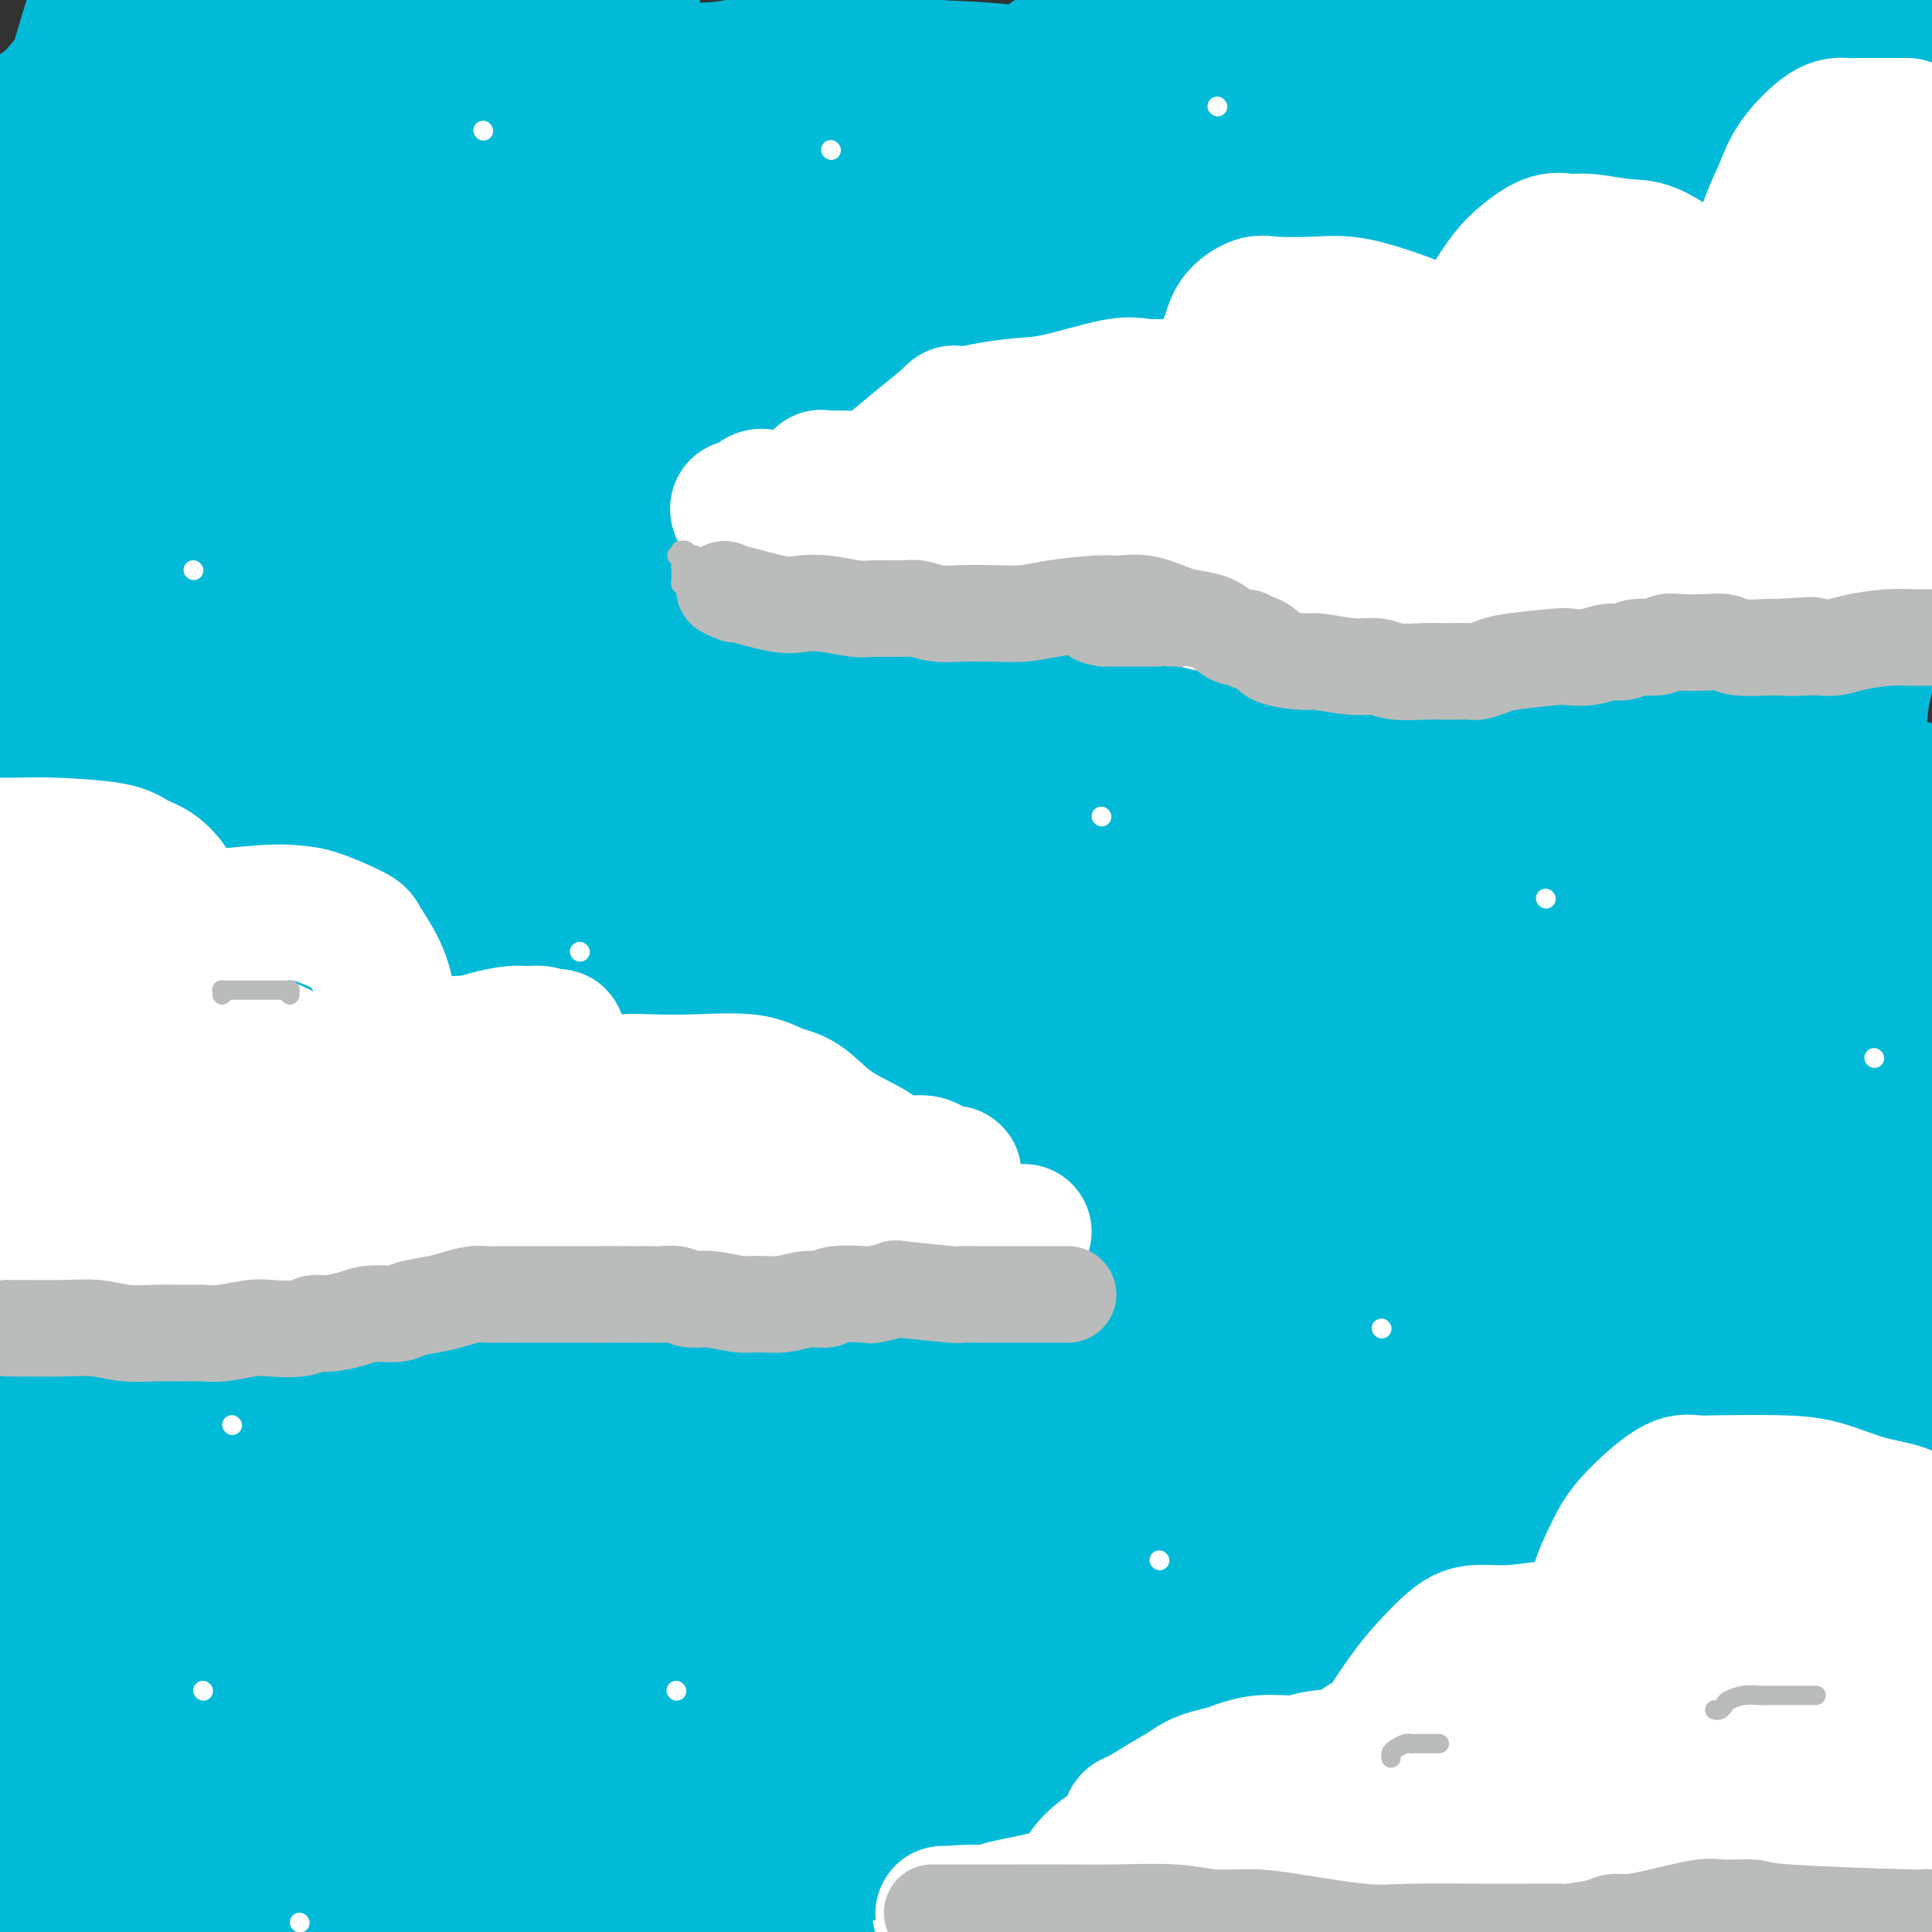 <svg viewBox='0 0 400 400' version='1.1' xmlns='http://www.w3.org/2000/svg' xmlns:xlink='http://www.w3.org/1999/xlink'><rect x="0" y="0" width="400" height="400" fill="#333333" stroke="none"/><g fill='none' stroke='rgb(0,186,216)' stroke-width='28' stroke-linecap='round' stroke-linejoin='round'><path d='M339,314c-0.900,0.740 -1.799,1.480 -4,6c-2.201,4.520 -5.703,12.820 -9,21c-3.297,8.180 -6.388,16.241 -8,24c-1.612,7.759 -1.746,15.217 -1,21c0.746,5.783 2.373,9.892 4,14'/><path d='M373,392c-1.130,1.282 -2.259,2.564 0,0c2.259,-2.564 7.908,-8.975 11,-14c3.092,-5.025 3.627,-8.663 4,-14c0.373,-5.337 0.583,-12.373 0,-17c-0.583,-4.627 -1.959,-6.847 -6,-9c-4.041,-2.153 -10.746,-4.240 -17,-4c-6.254,0.240 -12.057,2.807 -17,6c-4.943,3.193 -9.024,7.012 -13,11c-3.976,3.988 -7.845,8.145 -10,10c-2.155,1.855 -2.594,1.408 -3,5c-0.406,3.592 -0.777,11.222 0,15c0.777,3.778 2.704,3.705 8,5c5.296,1.295 13.960,3.957 21,5c7.040,1.043 12.454,0.465 19,-2c6.546,-2.465 14.224,-6.818 19,-10c4.776,-3.182 6.650,-5.195 8,-9c1.350,-3.805 2.175,-9.403 3,-15'/><path d='M392,335c1.109,0.623 2.218,1.247 0,0c-2.218,-1.247 -7.762,-4.364 -12,-7c-4.238,-2.636 -7.169,-4.791 -15,-2c-7.831,2.791 -20.560,10.526 -29,17c-8.440,6.474 -12.589,11.685 -16,17c-3.411,5.315 -6.083,10.733 -8,15c-1.917,4.267 -3.077,7.384 0,11c3.077,3.616 10.392,7.732 17,10c6.608,2.268 12.510,2.687 25,-1c12.490,-3.687 31.569,-11.482 42,-17c10.431,-5.518 12.216,-8.759 14,-12'/><path d='M392,325c3.218,0.139 6.436,0.278 0,0c-6.436,-0.278 -22.526,-0.973 -44,9c-21.474,9.973 -48.332,30.613 -59,39c-10.668,8.387 -5.147,4.521 -3,6c2.147,1.479 0.921,8.302 2,12c1.079,3.698 4.462,4.272 16,0c11.538,-4.272 31.231,-13.390 43,-20c11.769,-6.610 15.615,-10.713 19,-14c3.385,-3.287 6.308,-5.758 8,-9c1.692,-3.242 2.153,-7.256 0,-10c-2.153,-2.744 -6.921,-4.216 -11,-6c-4.079,-1.784 -7.468,-3.878 -18,-3c-10.532,0.878 -28.209,4.727 -40,9c-11.791,4.273 -17.698,8.970 -26,17c-8.302,8.030 -18.998,19.392 -24,26c-5.002,6.608 -4.311,8.461 -5,10c-0.689,1.539 -2.760,2.766 1,5c3.760,2.234 13.350,5.477 23,4c9.650,-1.477 19.360,-7.673 30,-14c10.640,-6.327 22.208,-12.783 31,-19c8.792,-6.217 14.806,-12.193 19,-17c4.194,-4.807 6.566,-8.444 7,-11c0.434,-2.556 -1.070,-4.032 -6,-5c-4.930,-0.968 -13.287,-1.429 -23,0c-9.713,1.429 -20.781,4.747 -41,12c-20.219,7.253 -49.589,18.441 -67,26c-17.411,7.559 -22.863,11.490 -27,14c-4.137,2.510 -6.960,3.599 -9,5c-2.040,1.401 -3.297,3.115 -1,4c2.297,0.885 8.149,0.943 14,1'/><path d='M201,396c11.161,-2.351 32.064,-8.730 47,-14c14.936,-5.270 23.906,-9.433 31,-13c7.094,-3.567 12.312,-6.538 16,-10c3.688,-3.462 5.847,-7.416 5,-10c-0.847,-2.584 -4.699,-3.797 -8,-6c-3.301,-2.203 -6.050,-5.395 -21,0c-14.950,5.395 -42.102,19.375 -56,26c-13.898,6.625 -14.542,5.893 -22,12c-7.458,6.107 -21.729,19.054 -36,32'/><path d='M202,385c-0.427,0.562 -0.854,1.125 0,0c0.854,-1.125 2.991,-3.936 7,-7c4.009,-3.064 9.892,-6.379 8,-9c-1.892,-2.621 -11.559,-4.548 -15,-6c-3.441,-1.452 -0.657,-2.429 -11,3c-10.343,5.429 -33.812,17.266 -46,24c-12.188,6.734 -13.094,8.367 -14,10'/><path d='M176,371c-2.679,2.950 -5.359,5.900 0,0c5.359,-5.900 18.756,-20.649 26,-30c7.244,-9.351 8.335,-13.302 9,-16c0.665,-2.698 0.905,-4.143 -3,-5c-3.905,-0.857 -11.954,-1.127 -20,2c-8.046,3.127 -16.089,9.649 -32,23c-15.911,13.351 -39.689,33.529 -53,46c-13.311,12.471 -16.156,17.236 -19,22'/><path d='M126,375c-1.151,0.990 -2.302,1.980 0,0c2.302,-1.980 8.057,-6.929 14,-13c5.943,-6.071 12.074,-13.265 16,-19c3.926,-5.735 5.648,-10.010 6,-12c0.352,-1.990 -0.664,-1.696 -5,-1c-4.336,0.696 -11.991,1.794 -22,6c-10.009,4.206 -22.374,11.519 -35,20c-12.626,8.481 -25.515,18.129 -35,25c-9.485,6.871 -15.567,10.963 -20,14c-4.433,3.037 -7.216,5.018 -10,7'/><path d='M37,400c-1.433,1.930 -2.866,3.860 0,0c2.866,-3.860 10.032,-13.510 14,-19c3.968,-5.490 4.739,-6.820 9,-13c4.261,-6.180 12.011,-17.211 17,-26c4.989,-8.789 7.218,-15.336 9,-20c1.782,-4.664 3.119,-7.447 4,-9c0.881,-1.553 1.308,-1.878 0,-1c-1.308,0.878 -4.351,2.957 -8,6c-3.649,3.043 -7.906,7.050 -18,19c-10.094,11.950 -26.027,31.843 -36,45c-9.973,13.157 -13.987,19.579 -18,26'/><path d='M39,345c-1.841,3.382 -3.682,6.764 0,0c3.682,-6.764 12.885,-23.676 18,-33c5.115,-9.324 6.140,-11.062 7,-13c0.860,-1.938 1.554,-4.077 0,-3c-1.554,1.077 -5.355,5.371 -11,11c-5.645,5.629 -13.135,12.592 -23,24c-9.865,11.408 -22.104,27.259 -28,35c-5.896,7.741 -5.448,7.370 -5,7'/><path d='M7,364c-9.017,13.302 -18.034,26.604 0,0c18.034,-26.604 63.120,-93.115 81,-119c17.880,-25.885 8.554,-11.145 7,-8c-1.554,3.145 4.664,-5.307 6,-9c1.336,-3.693 -2.209,-2.629 -8,1c-5.791,3.629 -13.828,9.823 -25,20c-11.172,10.177 -25.478,24.336 -38,40c-12.522,15.664 -23.261,32.832 -34,50'/><path d='M43,293c-5.768,8.173 -11.536,16.347 0,0c11.536,-16.347 40.374,-57.214 52,-74c11.626,-16.786 6.038,-9.492 4,-8c-2.038,1.492 -0.527,-2.818 2,-7c2.527,-4.182 6.072,-8.237 10,-13c3.928,-4.763 8.241,-10.235 14,-16c5.759,-5.765 12.965,-11.822 21,-17c8.035,-5.178 16.901,-9.477 28,-14c11.099,-4.523 24.433,-9.268 32,-12c7.567,-2.732 9.369,-3.449 9,-2c-0.369,1.449 -2.909,5.063 -3,6c-0.091,0.937 2.267,-0.805 -8,8c-10.267,8.805 -33.159,28.155 -60,54c-26.841,25.845 -57.632,58.185 -76,79c-18.368,20.815 -24.315,30.105 -29,37c-4.685,6.895 -8.110,11.394 -10,16c-1.890,4.606 -2.247,9.320 -2,12c0.247,2.680 1.097,3.327 1,4c-0.097,0.673 -1.142,1.374 1,2c2.142,0.626 7.469,1.179 17,-6c9.531,-7.179 23.265,-22.089 37,-37'/><path d='M83,305c17.533,-18.005 42.866,-44.516 80,-81c37.134,-36.484 86.069,-82.940 112,-106c25.931,-23.060 28.858,-22.723 32,-24c3.142,-1.277 6.498,-4.168 9,-6c2.502,-1.832 4.150,-2.606 1,-1c-3.150,1.606 -11.098,5.593 -26,16c-14.902,10.407 -36.757,27.233 -62,46c-25.243,18.767 -53.873,39.476 -92,73c-38.127,33.524 -85.751,79.864 -111,105c-25.249,25.136 -28.125,29.068 -31,33'/><path d='M41,321c-6.661,5.894 -13.323,11.787 0,0c13.323,-11.787 46.630,-41.256 92,-82c45.370,-40.744 102.803,-92.763 138,-124c35.197,-31.237 48.156,-41.693 55,-47c6.844,-5.307 7.572,-5.466 8,-6c0.428,-0.534 0.557,-1.443 0,-1c-0.557,0.443 -1.799,2.239 -19,16c-17.201,13.761 -50.360,39.487 -96,81c-45.640,41.513 -103.761,98.813 -136,131c-32.239,32.187 -38.597,39.261 -44,45c-5.403,5.739 -9.853,10.143 -12,12c-2.147,1.857 -1.992,1.166 -2,1c-0.008,-0.166 -0.181,0.192 4,-4c4.181,-4.192 12.714,-12.936 33,-33c20.286,-20.064 52.324,-51.450 87,-83c34.676,-31.550 71.990,-63.263 115,-93c43.010,-29.737 91.717,-57.496 114,-70c22.283,-12.504 18.141,-9.752 14,-7'/><path d='M399,61c2.214,-2.261 4.427,-4.523 0,0c-4.427,4.523 -15.496,15.829 -26,27c-10.504,11.171 -20.444,22.205 -51,55c-30.556,32.795 -81.727,87.349 -105,112c-23.273,24.651 -18.648,19.398 -24,25c-5.352,5.602 -20.682,22.059 -27,29c-6.318,6.941 -3.624,4.365 -2,3c1.624,-1.365 2.178,-1.521 2,-1c-0.178,0.521 -1.086,1.717 24,-24c25.086,-25.717 76.168,-78.348 119,-118c42.832,-39.652 77.416,-66.326 112,-93'/><path d='M364,131c9.542,-8.150 19.084,-16.299 0,0c-19.084,16.299 -66.794,57.047 -101,88c-34.206,30.953 -54.908,52.111 -69,66c-14.092,13.889 -21.574,20.508 -24,23c-2.426,2.492 0.203,0.858 -1,2c-1.203,1.142 -6.240,5.059 2,-2c8.240,-7.059 29.757,-25.093 58,-49c28.243,-23.907 63.212,-53.688 99,-82c35.788,-28.312 72.394,-55.156 109,-82'/><path d='M387,171c7.227,-6.979 14.454,-13.959 0,0c-14.454,13.959 -50.591,48.856 -83,82c-32.409,33.144 -61.092,64.535 -74,79c-12.908,14.465 -10.043,12.002 -10,12c0.043,-0.002 -2.737,2.455 -3,3c-0.263,0.545 1.991,-0.823 2,0c0.009,0.823 -2.228,3.837 16,-11c18.228,-14.837 56.922,-47.525 91,-75c34.078,-27.475 63.539,-49.738 93,-72'/><path d='M313,284c10.518,-9.417 21.036,-18.833 0,0c-21.036,18.833 -73.625,65.917 -99,89c-25.375,23.083 -23.536,22.167 -24,23c-0.464,0.833 -3.232,3.417 -6,6'/><path d='M187,400c-0.194,-0.145 -0.388,-0.291 0,0c0.388,0.291 1.359,1.017 23,-28c21.641,-29.017 63.954,-87.777 94,-129c30.046,-41.223 47.827,-64.910 62,-86c14.173,-21.090 24.739,-39.583 29,-47c4.261,-7.417 2.216,-3.757 -2,-3c-4.216,0.757 -10.605,-1.388 -18,-3c-7.395,-1.612 -15.797,-2.690 -58,10c-42.203,12.690 -118.209,39.147 -169,61c-50.791,21.853 -76.369,39.101 -99,53c-22.631,13.899 -42.316,24.450 -62,35'/><path d='M30,172c-7.889,9.933 -15.778,19.867 0,0c15.778,-19.867 55.222,-69.533 87,-109c31.778,-39.467 55.889,-68.733 80,-98'/><path d='M40,79c5.000,-6.250 10.000,-12.500 0,0c-10.000,12.500 -35.000,43.750 -60,75'/><path d='M38,88c-3.667,4.417 -7.333,8.833 0,0c7.333,-8.833 25.667,-30.917 44,-53'/><path d='M56,66c4.491,-5.691 8.982,-11.382 0,0c-8.982,11.382 -31.438,39.837 -41,53c-9.562,13.163 -6.230,11.036 -5,11c1.230,-0.036 0.357,2.021 -1,4c-1.357,1.979 -3.199,3.881 2,-2c5.199,-5.881 17.438,-19.545 26,-30c8.562,-10.455 13.446,-17.701 20,-26c6.554,-8.299 14.777,-17.649 23,-27'/><path d='M43,107c3.711,-3.978 7.422,-7.956 0,0c-7.422,7.956 -25.978,27.844 -38,42c-12.022,14.156 -17.511,22.578 -23,31'/><path d='M8,189c-9.899,8.923 -19.798,17.845 0,0c19.798,-17.845 69.292,-62.458 95,-87c25.708,-24.542 27.631,-29.012 32,-34c4.369,-4.988 11.185,-10.494 18,-16'/><path d='M140,61c-0.786,0.726 -1.571,1.452 0,0c1.571,-1.452 5.500,-5.083 -16,16c-21.500,21.083 -68.429,66.881 -102,103c-33.571,36.119 -53.786,62.560 -74,89'/><path d='M104,116c-5.778,5.289 -11.556,10.578 0,0c11.556,-10.578 40.444,-37.022 61,-55c20.556,-17.978 32.778,-27.489 45,-37'/><path d='M11,298c1.500,-2.417 3.000,-4.833 0,0c-3.000,4.833 -10.500,16.917 -18,29'/><path d='M18,300c-6.129,7.193 -12.258,14.386 0,0c12.258,-14.386 42.904,-50.351 73,-84c30.096,-33.649 59.641,-64.982 84,-90c24.359,-25.018 43.531,-43.719 56,-56c12.469,-12.281 18.234,-18.140 24,-24'/><path d='M213,85c7.153,-7.332 14.307,-14.663 0,0c-14.307,14.663 -50.074,51.321 -72,75c-21.926,23.679 -30.009,34.380 -39,45c-8.991,10.620 -18.889,21.159 -37,44c-18.111,22.841 -44.434,57.986 -54,71c-9.566,13.014 -2.373,3.899 6,-5c8.373,-8.899 17.927,-17.582 36,-36c18.073,-18.418 44.665,-46.570 77,-78c32.335,-31.430 70.413,-66.138 96,-90c25.587,-23.862 38.684,-36.878 8,-1c-30.684,35.878 -105.150,120.651 -137,157c-31.850,36.349 -21.083,24.274 -23,27c-1.917,2.726 -16.519,20.254 -22,27c-5.481,6.746 -1.842,2.710 -1,2c0.842,-0.710 -1.113,1.904 0,1c1.113,-0.904 5.293,-5.327 12,-12c6.707,-6.673 15.942,-15.596 40,-41c24.058,-25.404 62.940,-67.290 85,-90c22.060,-22.710 27.297,-26.244 32,-30c4.703,-3.756 8.873,-7.736 11,-10c2.127,-2.264 2.213,-2.814 2,-2c-0.213,0.814 -0.724,2.991 0,2c0.724,-0.991 2.684,-5.150 -7,8c-9.684,13.150 -31.012,43.609 -48,69c-16.988,25.391 -29.636,45.713 -41,62c-11.364,16.287 -21.444,28.539 -27,36c-5.556,7.461 -6.587,10.132 -7,11c-0.413,0.868 -0.206,-0.066 0,-1'/><path d='M103,326c-21.596,30.944 -10.586,14.804 5,-4c15.586,-18.804 35.748,-40.271 60,-65c24.252,-24.729 52.593,-52.721 81,-78c28.407,-25.279 56.879,-47.847 76,-63c19.121,-15.153 28.891,-22.893 33,-26c4.109,-3.107 2.557,-1.582 3,-2c0.443,-0.418 2.882,-2.780 -8,6c-10.882,8.780 -35.083,28.702 -58,50c-22.917,21.298 -44.550,43.973 -67,69c-22.450,25.027 -45.717,52.405 -66,77c-20.283,24.595 -37.581,46.408 -45,56c-7.419,9.592 -4.957,6.962 -4,6c0.957,-0.962 0.411,-0.255 0,1c-0.411,1.255 -0.687,3.059 5,-3c5.687,-6.059 17.335,-19.981 55,-59c37.665,-39.019 101.346,-103.134 133,-133c31.654,-29.866 31.281,-25.481 34,-26c2.719,-0.519 8.530,-5.942 11,-8c2.470,-2.058 1.599,-0.753 2,-1c0.401,-0.247 2.074,-2.047 1,-1c-1.074,1.047 -4.896,4.943 -11,10c-6.104,5.057 -14.489,11.277 -39,33c-24.511,21.723 -65.146,58.949 -91,83c-25.854,24.051 -36.925,34.926 -46,44c-9.075,9.074 -16.154,16.348 -19,19c-2.846,2.652 -1.458,0.682 -2,1c-0.542,0.318 -3.013,2.922 2,0c5.013,-2.922 17.509,-11.371 32,-21c14.491,-9.629 30.978,-20.439 49,-31c18.022,-10.561 37.578,-20.875 51,-28c13.422,-7.125 20.711,-11.063 28,-15'/><path d='M308,217c13.193,-7.129 6.674,-3.450 4,-2c-2.674,1.450 -1.504,0.671 -5,4c-3.496,3.329 -11.657,10.766 -23,22c-11.343,11.234 -25.867,26.265 -42,43c-16.133,16.735 -33.874,35.174 -46,48c-12.126,12.826 -18.638,20.039 -23,25c-4.362,4.961 -6.576,7.670 -7,8c-0.424,0.330 0.941,-1.720 0,-1c-0.941,0.720 -4.188,4.210 5,-4c9.188,-8.210 30.809,-28.119 49,-44c18.191,-15.881 32.951,-27.735 45,-38c12.049,-10.265 21.388,-18.942 28,-25c6.612,-6.058 10.497,-9.497 11,-10c0.503,-0.503 -2.377,1.930 -4,3c-1.623,1.070 -1.990,0.776 -8,4c-6.010,3.224 -17.665,9.965 -37,27c-19.335,17.035 -46.352,44.363 -58,56c-11.648,11.637 -7.927,7.584 -7,7c0.927,-0.584 -0.941,2.301 -2,3c-1.059,0.699 -1.309,-0.787 0,-3c1.309,-2.213 4.176,-5.153 5,-6c0.824,-0.847 -0.397,0.399 6,-11c6.397,-11.399 20.410,-35.445 28,-49c7.590,-13.555 8.757,-16.621 10,-20c1.243,-3.379 2.562,-7.071 3,-9c0.438,-1.929 -0.006,-2.094 -2,-2c-1.994,0.094 -5.537,0.448 -11,4c-5.463,3.552 -12.847,10.300 -18,15c-5.153,4.700 -8.077,7.350 -11,10'/><path d='M198,272c-13.818,14.180 -33.863,37.129 -43,48c-9.137,10.871 -7.367,9.662 -8,11c-0.633,1.338 -3.668,5.221 -3,5c0.668,-0.221 5.040,-4.548 3,-3c-2.040,1.548 -10.493,8.970 7,-8c17.493,-16.970 60.932,-58.333 77,-74c16.068,-15.667 4.766,-5.639 -1,0c-5.766,5.639 -5.996,6.890 -7,8c-1.004,1.110 -2.781,2.079 -6,5c-3.219,2.921 -7.879,7.794 -15,15c-7.121,7.206 -16.703,16.746 -36,36c-19.297,19.254 -48.311,48.222 -63,63c-14.689,14.778 -15.054,15.365 -17,17c-1.946,1.635 -5.473,4.317 -9,7'/><path d='M81,393c-0.858,1.314 -1.716,2.627 0,0c1.716,-2.627 6.006,-9.195 15,-16c8.994,-6.805 22.694,-13.849 31,-18c8.306,-4.151 11.220,-5.411 17,-6c5.780,-0.589 14.425,-0.509 19,0c4.575,0.509 5.079,1.447 6,2c0.921,0.553 2.260,0.722 3,1c0.740,0.278 0.880,0.666 1,1c0.120,0.334 0.221,0.613 0,1c-0.221,0.387 -0.764,0.881 -4,1c-3.236,0.119 -9.163,-0.136 -16,0c-6.837,0.136 -14.582,0.663 -19,1c-4.418,0.337 -5.507,0.483 -8,1c-2.493,0.517 -6.389,1.404 -12,2c-5.611,0.596 -12.938,0.899 -18,2c-5.062,1.101 -7.858,2.998 -11,4c-3.142,1.002 -6.631,1.108 -11,2c-4.369,0.892 -9.619,2.569 -13,4c-3.381,1.431 -4.893,2.617 -6,3c-1.107,0.383 -1.809,-0.037 -2,0c-0.191,0.037 0.127,0.532 0,1c-0.127,0.468 -0.700,0.911 -1,1c-0.300,0.089 -0.327,-0.175 1,0c1.327,0.175 4.008,0.789 7,2c2.992,1.211 6.295,3.018 10,4c3.705,0.982 7.811,1.139 14,2c6.189,0.861 14.462,2.427 20,3c5.538,0.573 8.340,0.154 11,0c2.660,-0.154 5.177,-0.041 7,0c1.823,0.041 2.952,0.011 4,0c1.048,-0.011 2.014,-0.003 2,0c-0.014,0.003 -1.007,0.002 -2,0'/><path d='M126,391c8.252,0.566 0.882,-0.518 -4,0c-4.882,0.518 -7.276,2.640 -11,4c-3.724,1.360 -8.778,1.960 -16,3c-7.222,1.040 -16.611,2.520 -26,4'/><path d='M26,398c0.207,0.286 0.413,0.572 0,0c-0.413,-0.572 -1.446,-2.002 -3,-3c-1.554,-0.998 -3.631,-1.563 -5,-2c-1.369,-0.437 -2.031,-0.748 -3,-1c-0.969,-0.252 -2.243,-0.447 -3,-1c-0.757,-0.553 -0.995,-1.463 -1,-2c-0.005,-0.537 0.222,-0.700 0,-2c-0.222,-1.300 -0.894,-3.736 -1,-5c-0.106,-1.264 0.355,-1.356 2,-3c1.645,-1.644 4.475,-4.840 6,-7c1.525,-2.160 1.746,-3.283 5,-9c3.254,-5.717 9.542,-16.027 13,-22c3.458,-5.973 4.086,-7.607 6,-9c1.914,-1.393 5.116,-2.543 7,-3c1.884,-0.457 2.452,-0.219 4,0c1.548,0.219 4.076,0.419 6,2c1.924,1.581 3.245,4.543 4,7c0.755,2.457 0.944,4.411 1,7c0.056,2.589 -0.022,5.814 -3,11c-2.978,5.186 -8.854,12.332 -12,17c-3.146,4.668 -3.560,6.858 -4,8c-0.440,1.142 -0.907,1.237 -1,1c-0.093,-0.237 0.189,-0.807 1,0c0.811,0.807 2.152,2.991 14,-2c11.848,-4.991 34.202,-17.159 56,-29c21.798,-11.841 43.040,-23.356 67,-34c23.960,-10.644 50.638,-20.416 73,-28c22.362,-7.584 40.406,-12.981 60,-16c19.594,-3.019 40.737,-3.659 53,-3c12.263,0.659 15.647,2.617 19,4c3.353,1.383 6.677,2.192 10,3'/><path d='M397,277c5.667,1.833 5.333,2.917 5,4'/><path d='M392,307c0.474,-1.348 0.947,-2.695 0,0c-0.947,2.695 -3.315,9.434 -5,14c-1.685,4.566 -2.685,6.961 -4,12c-1.315,5.039 -2.943,12.724 -4,17c-1.057,4.276 -1.544,5.143 -2,6c-0.456,0.857 -0.881,1.704 -1,2c-0.119,0.296 0.070,0.041 0,0c-0.070,-0.041 -0.397,0.133 -1,0c-0.603,-0.133 -1.482,-0.572 -2,-1c-0.518,-0.428 -0.674,-0.847 -1,-1c-0.326,-0.153 -0.822,-0.042 -1,0c-0.178,0.042 -0.038,0.015 0,0c0.038,-0.015 -0.025,-0.017 0,0c0.025,0.017 0.136,0.051 0,0c-0.136,-0.051 -0.521,-0.189 0,-1c0.521,-0.811 1.948,-2.295 7,1c5.052,3.295 13.729,11.370 19,18c5.271,6.630 7.135,11.815 9,17'/><path d='M381,390c-0.327,0.667 -0.655,1.333 0,0c0.655,-1.333 2.292,-4.667 4,-7c1.708,-2.333 3.488,-3.667 6,-5c2.512,-1.333 5.756,-2.667 9,-4'/><path d='M397,395c0.316,-0.014 0.632,-0.028 0,0c-0.632,0.028 -2.210,0.097 -3,0c-0.790,-0.097 -0.790,-0.362 -1,0c-0.210,0.362 -0.631,1.350 -2,0c-1.369,-1.350 -3.688,-5.040 -5,-7c-1.312,-1.960 -1.617,-2.192 -2,-3c-0.383,-0.808 -0.845,-2.192 0,-6c0.845,-3.808 2.996,-10.040 4,-13c1.004,-2.960 0.862,-2.649 1,-3c0.138,-0.351 0.558,-1.366 1,-2c0.442,-0.634 0.906,-0.887 0,2c-0.906,2.887 -3.182,8.914 -6,13c-2.818,4.086 -6.178,6.229 -9,9c-2.822,2.771 -5.106,6.169 -9,9c-3.894,2.831 -9.398,5.095 -12,6c-2.602,0.905 -2.301,0.453 -2,0'/><path d='M351,395c-0.554,3.286 -1.107,6.571 0,0c1.107,-6.571 3.875,-23.000 7,-36c3.125,-13.000 6.607,-22.571 14,-37c7.393,-14.429 18.696,-33.714 30,-53'/><path d='M394,266c1.230,-1.121 2.459,-2.243 0,0c-2.459,2.243 -8.607,7.849 -12,11c-3.393,3.151 -4.031,3.846 -13,15c-8.969,11.154 -26.268,32.768 -36,45c-9.732,12.232 -11.898,15.083 -14,18c-2.102,2.917 -4.139,5.902 -5,7c-0.861,1.098 -0.547,0.310 -1,1c-0.453,0.690 -1.674,2.859 3,-4c4.674,-6.859 15.242,-22.746 25,-38c9.758,-15.254 18.704,-29.876 28,-43c9.296,-13.124 18.942,-24.750 27,-34c8.058,-9.250 14.529,-16.125 21,-23'/><path d='M383,250c2.011,-2.513 4.023,-5.026 0,0c-4.023,5.026 -14.080,17.591 -27,32c-12.920,14.409 -28.702,30.663 -37,39c-8.298,8.337 -9.112,8.756 -11,11c-1.888,2.244 -4.851,6.314 -4,4c0.851,-2.314 5.517,-11.012 6,-13c0.483,-1.988 -3.216,2.734 9,-13c12.216,-15.734 40.347,-51.924 57,-71c16.653,-19.076 21.826,-21.038 27,-23'/><path d='M372,241c5.088,-3.711 10.176,-7.423 0,0c-10.176,7.423 -35.617,25.980 -49,36c-13.383,10.020 -14.708,11.501 -17,13c-2.292,1.499 -5.551,3.014 -7,4c-1.449,0.986 -1.089,1.441 -1,0c0.089,-1.441 -0.095,-4.778 1,-9c1.095,-4.222 3.469,-9.327 14,-24c10.531,-14.673 29.220,-38.912 44,-55c14.780,-16.088 25.651,-24.025 35,-30c9.349,-5.975 17.174,-9.987 25,-14'/><path d='M381,226c1.953,-3.382 3.906,-6.765 0,0c-3.906,6.765 -13.671,23.677 -21,38c-7.329,14.323 -12.222,26.056 -14,31c-1.778,4.944 -0.440,3.097 0,5c0.440,1.903 -0.017,7.555 1,11c1.017,3.445 3.509,4.685 6,5c2.491,0.315 4.983,-0.293 7,0c2.017,0.293 3.560,1.487 6,0c2.440,-1.487 5.778,-5.655 8,-12c2.222,-6.345 3.328,-14.868 4,-25c0.672,-10.132 0.912,-21.873 2,-43c1.088,-21.127 3.025,-51.638 4,-70c0.975,-18.362 0.987,-24.574 1,-30c0.013,-5.426 0.028,-10.066 0,-13c-0.028,-2.934 -0.097,-4.160 0,-5c0.097,-0.840 0.360,-1.292 -1,0c-1.360,1.292 -4.344,4.328 -7,7c-2.656,2.672 -4.986,4.982 -8,20c-3.014,15.018 -6.713,42.746 -9,65c-2.287,22.254 -3.162,39.033 -3,57c0.162,17.967 1.361,37.122 2,47c0.639,9.878 0.718,10.479 1,9c0.282,-1.479 0.767,-5.038 0,2c-0.767,7.038 -2.785,24.673 2,-8c4.785,-32.673 16.372,-115.653 21,-152c4.628,-36.347 2.298,-26.060 2,-29c-0.298,-2.940 1.436,-19.108 2,-27c0.564,-7.892 -0.040,-7.509 0,-8c0.040,-0.491 0.726,-1.854 0,0c-0.726,1.854 -2.863,6.927 -5,12'/><path d='M382,113c-2.091,5.705 -4.817,13.969 -11,32c-6.183,18.031 -15.823,45.829 -23,66c-7.177,20.171 -11.892,32.715 -16,44c-4.108,11.285 -7.609,21.313 -10,29c-2.391,7.687 -3.671,13.035 -4,15c-0.329,1.965 0.292,0.549 0,1c-0.292,0.451 -1.498,2.769 2,0c3.498,-2.769 11.698,-10.624 18,-21c6.302,-10.376 10.705,-23.271 16,-37c5.295,-13.729 11.483,-28.292 18,-49c6.517,-20.708 13.365,-47.561 16,-60c2.635,-12.439 1.058,-10.464 1,-11c-0.058,-0.536 1.402,-3.581 -2,-5c-3.402,-1.419 -11.666,-1.210 -21,3c-9.334,4.210 -19.739,12.421 -31,20c-11.261,7.579 -23.377,14.527 -44,42c-20.623,27.473 -49.753,75.472 -66,105c-16.247,29.528 -19.610,40.585 -19,54c0.610,13.415 5.194,29.189 7,36c1.806,6.811 0.836,4.661 6,0c5.164,-4.661 16.464,-11.833 25,-21c8.536,-9.167 14.308,-20.330 22,-35c7.692,-14.670 17.303,-32.846 25,-54c7.697,-21.154 13.481,-45.285 17,-64c3.519,-18.715 4.774,-32.013 5,-39c0.226,-6.987 -0.578,-7.662 -1,-9c-0.422,-1.338 -0.464,-3.338 -5,-2c-4.536,1.338 -13.567,6.014 -21,12c-7.433,5.986 -13.266,13.282 -19,24c-5.734,10.718 -11.367,24.859 -17,39'/><path d='M250,228c-5.533,19.345 -10.864,48.207 -13,66c-2.136,17.793 -1.077,24.517 1,31c2.077,6.483 5.170,12.724 8,15c2.830,2.276 5.395,0.586 10,-4c4.605,-4.586 11.249,-12.070 19,-22c7.751,-9.930 16.610,-22.307 30,-56c13.390,-33.693 31.311,-88.701 40,-124c8.689,-35.299 8.147,-50.888 8,-60c-0.147,-9.112 0.101,-11.746 0,-15c-0.101,-3.254 -0.550,-7.127 -1,-11'/><path d='M210,95c0.945,-0.880 1.891,-1.760 0,0c-1.891,1.760 -6.617,6.160 -13,10c-6.383,3.840 -14.421,7.120 -15,9c-0.579,1.880 6.302,2.362 9,3c2.698,0.638 1.212,1.434 11,-3c9.788,-4.434 30.848,-14.098 45,-22c14.152,-7.902 21.394,-14.040 27,-18c5.606,-3.960 9.577,-5.740 13,-8c3.423,-2.260 6.300,-5.000 7,-6c0.700,-1.000 -0.776,-0.262 -2,0c-1.224,0.262 -2.196,0.047 -8,1c-5.804,0.953 -16.440,3.075 -27,5c-10.560,1.925 -21.046,3.654 -43,6c-21.954,2.346 -55.378,5.311 -77,7c-21.622,1.689 -31.441,2.104 -41,3c-9.559,0.896 -18.857,2.274 -25,3c-6.143,0.726 -9.132,0.801 -11,1c-1.868,0.199 -2.615,0.522 -2,1c0.615,0.478 2.593,1.112 4,2c1.407,0.888 2.243,2.030 7,3c4.757,0.970 13.435,1.768 21,3c7.565,1.232 14.017,2.897 33,4c18.983,1.103 50.498,1.645 70,1c19.502,-0.645 26.991,-2.476 34,-4c7.009,-1.524 13.538,-2.740 16,-3c2.462,-0.260 0.856,0.435 1,0c0.144,-0.435 2.039,-2.002 -7,-6c-9.039,-3.998 -29.011,-10.428 -49,-14c-19.989,-3.572 -39.994,-4.286 -60,-5'/><path d='M128,68c-21.381,-1.202 -44.833,-1.708 -64,-2c-19.167,-0.292 -34.048,-0.369 -46,0c-11.952,0.369 -20.976,1.185 -30,2'/><path d='M6,88c-1.328,-0.569 -2.655,-1.137 0,0c2.655,1.137 9.293,3.980 22,9c12.707,5.020 31.483,12.218 45,16c13.517,3.782 21.775,4.147 30,5c8.225,0.853 16.419,2.195 21,3c4.581,0.805 5.550,1.075 5,1c-0.550,-0.075 -2.619,-0.493 -4,-1c-1.381,-0.507 -2.075,-1.103 -8,-2c-5.925,-0.897 -17.083,-2.096 -28,-3c-10.917,-0.904 -21.593,-1.513 -37,-1c-15.407,0.513 -35.545,2.146 -47,4c-11.455,1.854 -14.228,3.927 -17,6'/><path d='M1,197c-1.519,-0.348 -3.037,-0.696 0,0c3.037,0.696 10.630,2.434 20,1c9.370,-1.434 20.516,-6.042 32,-13c11.484,-6.958 23.305,-16.267 43,-36c19.695,-19.733 47.264,-49.890 61,-66c13.736,-16.110 13.639,-18.174 14,-20c0.361,-1.826 1.181,-3.413 2,-5'/><path d='M128,64c4.422,-2.333 8.844,-4.667 0,0c-8.844,4.667 -30.956,16.333 -57,43c-26.044,26.667 -56.022,68.333 -86,110'/><path d='M53,221c-2.911,3.444 -5.822,6.889 0,0c5.822,-6.889 20.378,-24.110 28,-34c7.622,-9.890 8.312,-12.448 9,-15c0.688,-2.552 1.375,-5.098 1,-6c-0.375,-0.902 -1.812,-0.159 -4,0c-2.188,0.159 -5.128,-0.265 -18,9c-12.872,9.265 -35.678,28.219 -53,46c-17.322,17.781 -29.161,34.391 -41,51'/><path d='M16,260c-3.773,3.446 -7.545,6.892 0,0c7.545,-6.892 26.408,-24.121 42,-40c15.592,-15.879 27.915,-30.407 34,-38c6.085,-7.593 5.933,-8.250 6,-9c0.067,-0.750 0.352,-1.593 1,-3c0.648,-1.407 1.658,-3.377 -3,-3c-4.658,0.377 -14.985,3.102 -26,9c-11.015,5.898 -22.719,14.971 -35,26c-12.281,11.029 -25.141,24.015 -38,37'/><path d='M0,248c-4.431,5.190 -8.862,10.379 0,0c8.862,-10.379 31.016,-36.328 55,-66c23.984,-29.672 49.797,-63.068 62,-79c12.203,-15.932 10.794,-14.400 11,-15c0.206,-0.600 2.026,-3.331 2,-3c-0.026,0.331 -1.900,3.724 -7,11c-5.100,7.276 -13.427,18.433 -22,31c-8.573,12.567 -17.391,26.543 -34,54c-16.609,27.457 -41.010,68.396 -52,88c-10.990,19.604 -8.570,17.875 -9,19c-0.430,1.125 -3.709,5.105 -4,6c-0.291,0.895 2.407,-1.296 4,-3c1.593,-1.704 2.082,-2.922 6,-8c3.918,-5.078 11.265,-14.017 25,-38c13.735,-23.983 33.859,-63.009 46,-87c12.141,-23.991 16.300,-32.946 20,-40c3.700,-7.054 6.939,-12.208 7,-15c0.061,-2.792 -3.058,-3.222 -8,1c-4.942,4.222 -11.706,13.095 -20,25c-8.294,11.905 -18.118,26.841 -27,46c-8.882,19.159 -16.822,42.541 -23,60c-6.178,17.459 -10.595,28.994 -13,38c-2.405,9.006 -2.799,15.481 -3,18c-0.201,2.519 -0.208,1.082 0,1c0.208,-0.082 0.632,1.193 2,-2c1.368,-3.193 3.679,-10.852 7,-24c3.321,-13.148 7.652,-31.786 11,-51c3.348,-19.214 5.712,-39.006 10,-61c4.288,-21.994 10.501,-46.191 14,-58c3.499,-11.809 4.286,-11.231 6,-12c1.714,-0.769 4.357,-2.884 7,-5'/><path d='M73,79c2.850,0.569 6.476,4.490 8,9c1.524,4.510 0.947,9.608 1,17c0.053,7.392 0.736,17.078 0,27c-0.736,9.922 -2.891,20.081 -5,30c-2.109,9.919 -4.173,19.600 -5,24c-0.827,4.400 -0.416,3.520 0,3c0.416,-0.520 0.838,-0.680 0,1c-0.838,1.680 -2.936,5.200 0,-2c2.936,-7.200 10.905,-25.119 18,-41c7.095,-15.881 13.317,-29.724 20,-41c6.683,-11.276 13.826,-19.984 20,-27c6.174,-7.016 11.380,-12.340 14,-15c2.620,-2.660 2.655,-2.657 3,-2c0.345,0.657 1.001,1.967 1,4c-0.001,2.033 -0.659,4.787 -5,13c-4.341,8.213 -12.367,21.884 -18,31c-5.633,9.116 -8.875,13.677 -11,17c-2.125,3.323 -3.134,5.409 -4,7c-0.866,1.591 -1.590,2.689 -2,3c-0.410,0.311 -0.507,-0.164 1,0c1.507,0.164 4.620,0.967 12,-4c7.380,-4.967 19.029,-15.704 32,-25c12.971,-9.296 27.264,-17.150 33,-20c5.736,-2.850 2.913,-0.695 -1,4c-3.913,4.695 -8.917,11.931 -16,20c-7.083,8.069 -16.246,16.972 -33,34c-16.754,17.028 -41.099,42.183 -54,55c-12.901,12.817 -14.358,13.297 -16,14c-1.642,0.703 -3.469,1.629 -4,2c-0.531,0.371 0.235,0.185 1,0'/><path d='M63,217c-13.588,12.899 5.442,-7.354 19,-20c13.558,-12.646 21.643,-17.685 39,-30c17.357,-12.315 43.986,-31.907 58,-42c14.014,-10.093 15.411,-10.686 18,-12c2.589,-1.314 6.368,-3.350 8,-4c1.632,-0.650 1.116,0.085 1,0c-0.116,-0.085 0.169,-0.989 0,0c-0.169,0.989 -0.791,3.872 -8,14c-7.209,10.128 -21.005,27.500 -30,39c-8.995,11.500 -13.190,17.128 -17,22c-3.810,4.872 -7.234,8.988 -9,11c-1.766,2.012 -1.872,1.920 -2,2c-0.128,0.080 -0.278,0.333 0,0c0.278,-0.333 0.983,-1.252 16,-13c15.017,-11.748 44.345,-34.324 68,-53c23.655,-18.676 41.638,-33.451 58,-45c16.362,-11.549 31.103,-19.871 40,-25c8.897,-5.129 11.948,-7.064 15,-9'/><path d='M315,67c2.914,-1.946 5.827,-3.891 0,0c-5.827,3.891 -20.395,13.620 -34,24c-13.605,10.380 -26.247,21.413 -37,31c-10.753,9.587 -19.616,17.729 -26,23c-6.384,5.271 -10.287,7.670 -13,9c-2.713,1.330 -4.234,1.592 -2,0c2.234,-1.592 8.223,-5.037 17,-10c8.777,-4.963 20.341,-11.445 31,-17c10.659,-5.555 20.411,-10.183 31,-14c10.589,-3.817 22.015,-6.825 27,-8c4.985,-1.175 3.530,-0.519 4,0c0.470,0.519 2.867,0.901 1,6c-1.867,5.099 -7.998,14.916 -15,26c-7.002,11.084 -14.876,23.436 -23,37c-8.124,13.564 -16.499,28.340 -27,52c-10.501,23.660 -23.128,56.203 -29,73c-5.872,16.797 -4.988,17.847 -5,20c-0.012,2.153 -0.920,5.407 -1,7c-0.080,1.593 0.667,1.524 0,3c-0.667,1.476 -2.748,4.498 5,0c7.748,-4.498 25.325,-16.515 36,-23c10.675,-6.485 14.447,-7.437 18,-9c3.553,-1.563 6.887,-3.736 9,-5c2.113,-1.264 3.005,-1.618 3,-1c-0.005,0.618 -0.907,2.210 -1,3c-0.093,0.790 0.625,0.779 -2,5c-2.625,4.221 -8.591,12.675 -12,17c-3.409,4.325 -4.260,4.521 -5,5c-0.740,0.479 -1.370,1.239 -2,2'/><path d='M263,323c-2.867,4.161 0.965,-1.436 3,-4c2.035,-2.564 2.271,-2.095 7,-5c4.729,-2.905 13.949,-9.185 20,-12c6.051,-2.815 8.931,-2.167 11,-2c2.069,0.167 3.326,-0.147 4,2c0.674,2.147 0.766,6.757 0,10c-0.766,3.243 -2.389,5.120 -4,7c-1.611,1.880 -3.210,3.762 -5,5c-1.790,1.238 -3.770,1.833 -4,2c-0.230,0.167 1.292,-0.093 2,0c0.708,0.093 0.602,0.540 2,0c1.398,-0.540 4.299,-2.069 8,-5c3.701,-2.931 8.200,-7.266 10,-9c1.800,-1.734 0.900,-0.867 0,0'/><path d='M228,41c-1.503,-0.512 -3.006,-1.023 -4,-2c-0.994,-0.977 -1.478,-2.419 -2,-3c-0.522,-0.581 -1.080,-0.300 -2,-1c-0.920,-0.700 -2.201,-2.379 0,-6c2.201,-3.621 7.883,-9.183 12,-13c4.117,-3.817 6.667,-5.890 14,-7c7.333,-1.110 19.447,-1.257 27,0c7.553,1.257 10.544,3.920 14,7c3.456,3.080 7.376,6.579 10,9c2.624,2.421 3.951,3.764 3,7c-0.951,3.236 -4.180,8.363 -7,12c-2.820,3.637 -5.229,5.782 -12,8c-6.771,2.218 -17.902,4.507 -25,5c-7.098,0.493 -10.164,-0.811 -14,-2c-3.836,-1.189 -8.443,-2.262 -11,-3c-2.557,-0.738 -3.065,-1.140 -3,-4c0.065,-2.860 0.703,-8.178 3,-13c2.297,-4.822 6.252,-9.147 11,-13c4.748,-3.853 10.289,-7.234 21,-10c10.711,-2.766 26.593,-4.917 36,-6c9.407,-1.083 12.340,-1.099 17,0c4.660,1.099 11.049,3.313 14,5c2.951,1.687 2.466,2.848 2,5c-0.466,2.152 -0.912,5.295 -6,9c-5.088,3.705 -14.819,7.973 -24,11c-9.181,3.027 -17.812,4.813 -25,6c-7.188,1.187 -12.934,1.774 -17,2c-4.066,0.226 -6.451,0.092 -8,0c-1.549,-0.092 -2.263,-0.140 -3,0c-0.737,0.140 -1.496,0.469 1,-1c2.496,-1.469 8.248,-4.734 14,-8'/><path d='M264,35c9.275,-4.947 24.961,-12.815 36,-17c11.039,-4.185 17.430,-4.688 24,-5c6.570,-0.312 13.319,-0.433 19,0c5.681,0.433 10.293,1.421 12,3c1.707,1.579 0.509,3.751 0,6c-0.509,2.249 -0.328,4.576 -7,8c-6.672,3.424 -20.197,7.944 -29,11c-8.803,3.056 -12.885,4.647 -20,6c-7.115,1.353 -17.263,2.467 -22,3c-4.737,0.533 -4.064,0.483 -4,0c0.064,-0.483 -0.483,-1.401 0,-2c0.483,-0.599 1.995,-0.878 7,-2c5.005,-1.122 13.504,-3.085 21,-5c7.496,-1.915 13.991,-3.780 26,-6c12.009,-2.220 29.532,-4.795 39,-6c9.468,-1.205 10.880,-1.040 12,-1c1.120,0.040 1.946,-0.043 4,0c2.054,0.043 5.335,0.214 -2,2c-7.335,1.786 -25.288,5.189 -40,7c-14.712,1.811 -26.184,2.030 -31,2c-4.816,-0.030 -2.978,-0.310 -4,0c-1.022,0.310 -4.905,1.209 -6,1c-1.095,-0.209 0.598,-1.524 2,-3c1.402,-1.476 2.514,-3.111 7,-6c4.486,-2.889 12.347,-7.032 22,-11c9.653,-3.968 21.099,-7.761 27,-10c5.901,-2.239 6.257,-2.926 13,-2c6.743,0.926 19.871,3.463 33,6'/><path d='M398,33c1.023,-0.791 2.047,-1.582 0,0c-2.047,1.582 -7.164,5.538 -12,8c-4.836,2.462 -9.390,3.431 -15,5c-5.610,1.569 -12.276,3.739 -18,4c-5.724,0.261 -10.507,-1.387 -11,-6c-0.493,-4.613 3.304,-12.192 6,-17c2.696,-4.808 4.290,-6.845 10,-9c5.710,-2.155 15.537,-4.426 22,-5c6.463,-0.574 9.561,0.550 13,3c3.439,2.450 7.220,6.225 11,10'/><path d='M398,37c2.565,-0.779 5.131,-1.558 0,0c-5.131,1.558 -17.957,5.452 -23,7c-5.043,1.548 -2.301,0.751 -2,0c0.301,-0.751 -1.839,-1.455 -2,-4c-0.161,-2.545 1.658,-6.929 3,-11c1.342,-4.071 2.207,-7.827 6,-12c3.793,-4.173 10.512,-8.764 15,-11c4.488,-2.236 6.744,-2.118 9,-2'/><path d='M370,26c0.006,0.164 0.013,0.328 0,0c-0.013,-0.328 -0.045,-1.147 0,-2c0.045,-0.853 0.169,-1.740 1,-3c0.831,-1.260 2.371,-2.895 3,-4c0.629,-1.105 0.348,-1.682 1,-2c0.652,-0.318 2.236,-0.377 -4,0c-6.236,0.377 -20.293,1.191 -32,3c-11.707,1.809 -21.062,4.614 -30,7c-8.938,2.386 -17.457,4.352 -33,8c-15.543,3.648 -38.111,8.978 -54,14c-15.889,5.022 -25.100,9.737 -34,14c-8.900,4.263 -17.488,8.076 -25,11c-7.512,2.924 -13.949,4.960 -18,7c-4.051,2.040 -5.715,4.086 -1,0c4.715,-4.086 15.809,-14.302 22,-19c6.191,-4.698 7.477,-3.879 14,-8c6.523,-4.121 18.282,-13.184 35,-22c16.718,-8.816 38.395,-17.386 50,-22c11.605,-4.614 13.140,-5.273 15,-6c1.860,-0.727 4.046,-1.524 5,-2c0.954,-0.476 0.675,-0.633 -3,0c-3.675,0.633 -10.747,2.056 -17,3c-6.253,0.944 -11.689,1.408 -24,5c-12.311,3.592 -31.498,10.312 -44,14c-12.502,3.688 -18.320,4.345 -24,6c-5.680,1.655 -11.224,4.310 -16,6c-4.776,1.690 -8.786,2.417 -12,5c-3.214,2.583 -5.633,7.024 -6,11c-0.367,3.976 1.316,7.488 3,11'/><path d='M142,61c0.497,2.261 0.239,2.414 3,3c2.761,0.586 8.543,1.607 13,1c4.457,-0.607 7.591,-2.841 13,-7c5.409,-4.159 13.094,-10.242 18,-15c4.906,-4.758 7.033,-8.192 9,-11c1.967,-2.808 3.775,-4.989 5,-7c1.225,-2.011 1.868,-3.853 2,-5c0.132,-1.147 -0.248,-1.598 0,-2c0.248,-0.402 1.122,-0.753 -3,-2c-4.122,-1.247 -13.241,-3.389 -21,-4c-7.759,-0.611 -14.159,0.310 -21,1c-6.841,0.690 -14.123,1.149 -25,6c-10.877,4.851 -25.349,14.095 -34,20c-8.651,5.905 -11.480,8.470 -14,11c-2.520,2.530 -4.731,5.025 -6,7c-1.269,1.975 -1.595,3.432 -2,4c-0.405,0.568 -0.890,0.249 0,1c0.890,0.751 3.156,2.572 10,0c6.844,-2.572 18.266,-9.539 29,-17c10.734,-7.461 20.781,-15.418 31,-24c10.219,-8.582 20.609,-17.791 31,-27'/><path d='M123,2c7.352,-4.922 14.704,-9.845 0,0c-14.704,9.845 -51.465,34.457 -73,50c-21.535,15.543 -27.845,22.015 -33,27c-5.155,4.985 -9.154,8.481 -12,11c-2.846,2.519 -4.539,4.061 -4,4c0.539,-0.061 3.311,-1.725 5,-3c1.689,-1.275 2.295,-2.159 7,-6c4.705,-3.841 13.509,-10.638 23,-19c9.491,-8.362 19.671,-18.290 32,-28c12.329,-9.710 26.808,-19.203 38,-27c11.192,-7.797 19.096,-13.899 27,-20'/><path d='M77,18c4.990,-4.755 9.981,-9.509 0,0c-9.981,9.509 -34.932,33.282 -48,47c-13.068,13.718 -14.252,17.379 -16,21c-1.748,3.621 -4.061,7.200 -5,9c-0.939,1.800 -0.503,1.822 0,2c0.503,0.178 1.072,0.512 3,0c1.928,-0.512 5.215,-1.869 13,-11c7.785,-9.131 20.069,-26.036 29,-38c8.931,-11.964 14.508,-18.988 19,-25c4.492,-6.012 7.897,-11.013 10,-15c2.103,-3.987 2.903,-6.961 4,-8c1.097,-1.039 2.490,-0.145 -1,0c-3.490,0.145 -11.863,-0.461 -25,4c-13.137,4.461 -31.039,13.989 -43,21c-11.961,7.011 -17.980,11.506 -24,16'/><path d='M7,25c-1.174,1.323 -2.348,2.646 0,0c2.348,-2.646 8.218,-9.262 11,-13c2.782,-3.738 2.477,-4.597 2,-4c-0.477,0.597 -1.128,2.650 -2,4c-0.872,1.350 -1.967,1.998 -4,5c-2.033,3.002 -5.003,8.358 -7,13c-1.997,4.642 -3.019,8.568 -5,13c-1.981,4.432 -4.919,9.369 -1,10c3.919,0.631 14.697,-3.045 19,-4c4.303,-0.955 2.131,0.811 5,-5c2.869,-5.811 10.778,-19.200 14,-25c3.222,-5.800 1.756,-4.011 1,-4c-0.756,0.011 -0.804,-1.757 1,-4c1.804,-2.243 5.458,-4.961 -1,-3c-6.458,1.961 -23.027,8.600 -31,14c-7.973,5.400 -7.348,9.561 -7,13c0.348,3.439 0.420,6.155 0,8c-0.420,1.845 -1.332,2.820 2,4c3.332,1.180 10.907,2.565 16,1c5.093,-1.565 7.705,-6.079 11,-9c3.295,-2.921 7.272,-4.248 11,-11c3.728,-6.752 7.208,-18.929 9,-26c1.792,-7.071 1.896,-9.035 2,-11'/><path d='M18,7c0.675,-2.244 1.349,-4.488 0,0c-1.349,4.488 -4.722,15.709 -6,22c-1.278,6.291 -0.460,7.652 0,10c0.460,2.348 0.562,5.682 1,7c0.438,1.318 1.210,0.621 3,0c1.790,-0.621 4.597,-1.167 10,-7c5.403,-5.833 13.401,-16.952 18,-25c4.599,-8.048 5.800,-13.024 7,-18'/><path d='M54,0c-0.503,-0.734 -1.005,-1.468 0,0c1.005,1.468 3.519,5.138 12,8c8.481,2.862 22.930,4.917 35,6c12.070,1.083 21.763,1.194 31,1c9.237,-0.194 18.019,-0.695 26,-1c7.981,-0.305 15.161,-0.416 19,-1c3.839,-0.584 4.337,-1.642 4,-2c-0.337,-0.358 -1.508,-0.016 -3,0c-1.492,0.016 -3.306,-0.295 -6,0c-2.694,0.295 -6.268,1.196 -10,2c-3.732,0.804 -7.621,1.512 -10,2c-2.379,0.488 -3.247,0.757 -3,1c0.247,0.243 1.608,0.459 5,0c3.392,-0.459 8.813,-1.594 12,-2c3.187,-0.406 4.139,-0.084 8,0c3.861,0.084 10.631,-0.068 17,0c6.369,0.068 12.338,0.358 18,1c5.662,0.642 11.019,1.636 17,2c5.981,0.364 12.588,0.097 17,0c4.412,-0.097 6.630,-0.025 8,0c1.370,0.025 1.892,0.002 2,0c0.108,-0.002 -0.197,0.016 -3,0c-2.803,-0.016 -8.105,-0.065 -13,0c-4.895,0.065 -9.384,0.244 -13,0c-3.616,-0.244 -6.358,-0.912 -8,-1c-1.642,-0.088 -2.183,0.403 -2,0c0.183,-0.403 1.092,-1.702 2,-3'/><path d='M216,13c1.000,-1.024 3.500,-2.083 6,-3c2.500,-0.917 5.000,-1.690 6,-2c1.000,-0.310 0.500,-0.155 0,0'/></g>
<g fill='none' stroke='rgb(255,255,255)' stroke-width='28' stroke-linecap='round' stroke-linejoin='round'><path d='M397,315c0.156,0.188 0.312,0.376 0,0c-0.312,-0.376 -1.093,-1.316 -3,-2c-1.907,-0.684 -4.940,-1.111 -8,-2c-3.060,-0.889 -6.148,-2.240 -9,-3c-2.852,-0.760 -5.467,-0.928 -9,-1c-3.533,-0.072 -7.985,-0.048 -11,0c-3.015,0.048 -4.594,0.121 -6,0c-1.406,-0.121 -2.640,-0.437 -5,1c-2.360,1.437 -5.848,4.627 -8,7c-2.152,2.373 -2.968,3.928 -4,6c-1.032,2.072 -2.279,4.660 -3,7c-0.721,2.340 -0.916,4.431 -1,6c-0.084,1.569 -0.058,2.615 0,3c0.058,0.385 0.149,0.107 0,0c-0.149,-0.107 -0.539,-0.043 -1,0c-0.461,0.043 -0.995,0.067 -2,0c-1.005,-0.067 -2.481,-0.223 -5,0c-2.519,0.223 -6.080,0.826 -9,1c-2.920,0.174 -5.199,-0.081 -7,0c-1.801,0.081 -3.124,0.498 -5,2c-1.876,1.502 -4.303,4.089 -6,6c-1.697,1.911 -2.663,3.146 -4,5c-1.337,1.854 -3.047,4.328 -4,6c-0.953,1.672 -1.151,2.543 -2,3c-0.849,0.457 -2.350,0.499 -3,1c-0.650,0.501 -0.451,1.460 -2,2c-1.549,0.540 -4.848,0.660 -7,1c-2.152,0.340 -3.156,0.899 -5,1c-1.844,0.101 -4.527,-0.257 -7,0c-2.473,0.257 -4.737,1.128 -7,2'/><path d='M254,367c-5.603,1.162 -6.612,2.067 -8,3c-1.388,0.933 -3.155,1.894 -5,3c-1.845,1.106 -3.767,2.358 -5,3c-1.233,0.642 -1.778,0.674 -2,1c-0.222,0.326 -0.120,0.945 0,1c0.120,0.055 0.257,-0.455 0,0c-0.257,0.455 -0.907,1.873 -2,3c-1.093,1.127 -2.629,1.962 -4,3c-1.371,1.038 -2.579,2.277 -3,3c-0.421,0.723 -0.056,0.929 0,1c0.056,0.071 -0.197,0.007 0,0c0.197,-0.007 0.846,0.042 2,0c1.154,-0.042 2.814,-0.174 8,0c5.186,0.174 13.898,0.653 18,1c4.102,0.347 3.594,0.563 14,-1c10.406,-1.563 31.725,-4.903 40,-6c8.275,-1.097 3.506,0.050 5,0c1.494,-0.050 9.252,-1.297 15,-2c5.748,-0.703 9.486,-0.863 13,-1c3.514,-0.137 6.802,-0.252 12,0c5.198,0.252 12.304,0.871 17,1c4.696,0.129 6.980,-0.234 9,0c2.020,0.234 3.775,1.063 7,1c3.225,-0.063 7.922,-1.018 11,-2c3.078,-0.982 4.539,-1.991 6,-3'/><path d='M398,370c1.073,-0.166 2.146,-0.333 0,0c-2.146,0.333 -7.509,1.164 -16,1c-8.491,-0.164 -20.108,-1.324 -28,-2c-7.892,-0.676 -12.060,-0.869 -19,0c-6.940,0.869 -16.654,2.798 -23,4c-6.346,1.202 -9.324,1.676 -12,2c-2.676,0.324 -5.050,0.499 -7,1c-1.950,0.501 -3.477,1.328 -3,1c0.477,-0.328 2.959,-1.812 2,-2c-0.959,-0.188 -5.360,0.919 12,-6c17.360,-6.919 56.482,-21.863 73,-28c16.518,-6.137 10.434,-3.468 11,-3c0.566,0.468 7.783,-1.266 15,-3'/><path d='M391,344c1.764,-0.596 3.527,-1.191 0,0c-3.527,1.191 -12.345,4.169 -24,7c-11.655,2.831 -26.147,5.516 -34,7c-7.853,1.484 -9.068,1.766 -11,2c-1.932,0.234 -4.580,0.421 -5,0c-0.420,-0.421 1.388,-1.450 2,-2c0.612,-0.550 0.027,-0.620 5,-2c4.973,-1.380 15.505,-4.069 23,-6c7.495,-1.931 11.953,-3.105 17,-4c5.047,-0.895 10.682,-1.510 16,-2c5.318,-0.490 10.320,-0.853 13,-1c2.680,-0.147 3.037,-0.078 3,0c-0.037,0.078 -0.467,0.165 -1,0c-0.533,-0.165 -1.169,-0.583 -4,-1c-2.831,-0.417 -7.857,-0.832 -12,-1c-4.143,-0.168 -7.404,-0.090 -12,0c-4.596,0.090 -10.528,0.191 -13,0c-2.472,-0.191 -1.483,-0.675 -1,-1c0.483,-0.325 0.461,-0.493 1,-2c0.539,-1.507 1.639,-4.354 3,-7c1.361,-2.646 2.983,-5.091 4,-6c1.017,-0.909 1.428,-0.283 2,0c0.572,0.283 1.306,0.224 1,0c-0.306,-0.224 -1.653,-0.612 -3,-1'/><path d='M361,324c-1.835,-0.546 -4.922,-1.412 -8,-2c-3.078,-0.588 -6.145,-0.897 -9,-1c-2.855,-0.103 -5.496,-0.001 -7,0c-1.504,0.001 -1.870,-0.101 -2,0c-0.130,0.101 -0.023,0.404 0,1c0.023,0.596 -0.039,1.485 2,3c2.039,1.515 6.177,3.655 10,6c3.823,2.345 7.331,4.893 11,7c3.669,2.107 7.499,3.771 12,6c4.501,2.229 9.673,5.023 14,7c4.327,1.977 7.808,3.136 11,4c3.192,0.864 6.096,1.432 9,2'/><path d='M387,373c1.339,-0.776 2.679,-1.553 0,0c-2.679,1.553 -9.375,5.434 -19,9c-9.625,3.566 -22.178,6.815 -30,9c-7.822,2.185 -10.914,3.305 -14,4c-3.086,0.695 -6.165,0.966 -7,1c-0.835,0.034 0.573,-0.170 -1,0c-1.573,0.170 -6.128,0.715 1,0c7.128,-0.715 25.939,-2.689 36,-4c10.061,-1.311 11.371,-1.959 14,-3c2.629,-1.041 6.576,-2.475 11,-3c4.424,-0.525 9.324,-0.139 12,0c2.676,0.139 3.128,0.032 3,0c-0.128,-0.032 -0.837,0.010 -3,0c-2.163,-0.010 -5.780,-0.072 -10,0c-4.220,0.072 -9.043,0.278 -18,1c-8.957,0.722 -22.047,1.959 -31,3c-8.953,1.041 -13.770,1.887 -21,3c-7.230,1.113 -16.874,2.494 -22,3c-5.126,0.506 -5.735,0.135 -7,0c-1.265,-0.135 -3.187,-0.036 -3,0c0.187,0.036 2.483,0.010 4,0c1.517,-0.010 2.255,-0.003 5,0c2.745,0.003 7.499,0.001 12,0c4.501,-0.001 8.751,-0.000 13,0'/><path d='M312,396c6.978,0.227 7.421,0.795 10,1c2.579,0.205 7.292,0.047 9,0c1.708,-0.047 0.410,0.017 0,0c-0.410,-0.017 0.069,-0.113 0,0c-0.069,0.113 -0.685,0.437 -5,0c-4.315,-0.437 -12.329,-1.634 -18,-2c-5.671,-0.366 -8.998,0.098 -13,0c-4.002,-0.098 -8.678,-0.759 -13,-1c-4.322,-0.241 -8.292,-0.061 -13,0c-4.708,0.061 -10.156,0.002 -14,0c-3.844,-0.002 -6.085,0.052 -9,0c-2.915,-0.052 -6.504,-0.210 -9,0c-2.496,0.210 -3.897,0.788 -6,1c-2.103,0.212 -4.907,0.057 -7,0c-2.093,-0.057 -3.474,-0.016 -4,0c-0.526,0.016 -0.195,0.008 0,0c0.195,-0.008 0.256,-0.016 0,0c-0.256,0.016 -0.827,0.057 -1,0c-0.173,-0.057 0.053,-0.211 -3,0c-3.053,0.211 -9.385,0.789 -12,1c-2.615,0.211 -1.512,0.057 -2,0c-0.488,-0.057 -2.568,-0.016 -3,0c-0.432,0.016 0.784,0.008 2,0'/><path d='M201,396c-12.543,0.346 -3.399,0.212 1,0c4.399,-0.212 4.053,-0.501 6,-1c1.947,-0.499 6.187,-1.209 9,-2c2.813,-0.791 4.201,-1.665 5,-2c0.799,-0.335 1.011,-0.132 2,0c0.989,0.132 2.756,0.193 4,0c1.244,-0.193 1.966,-0.639 3,-1c1.034,-0.361 2.382,-0.636 4,-1c1.618,-0.364 3.508,-0.816 5,-1c1.492,-0.184 2.586,-0.102 4,0c1.414,0.102 3.149,0.222 6,0c2.851,-0.222 6.817,-0.785 10,-1c3.183,-0.215 5.582,-0.083 8,0c2.418,0.083 4.854,0.115 10,-1c5.146,-1.115 13.001,-3.377 18,-5c4.999,-1.623 7.143,-2.607 8,-3c0.857,-0.393 0.429,-0.197 0,0'/><path d='M379,321c0.585,-0.003 1.171,-0.006 2,0c0.829,0.006 1.903,0.022 3,0c1.097,-0.022 2.219,-0.083 4,0c1.781,0.083 4.223,0.309 7,1c2.777,0.691 5.888,1.845 9,3'/><path d='M0,175c-0.329,-0.005 -0.658,-0.009 0,0c0.658,0.009 2.304,0.032 4,0c1.696,-0.032 3.443,-0.117 7,0c3.557,0.117 8.925,0.437 12,1c3.075,0.563 3.857,1.371 5,2c1.143,0.629 2.646,1.080 4,2c1.354,0.920 2.559,2.309 3,3c0.441,0.691 0.116,0.683 0,1c-0.116,0.317 -0.025,0.959 0,2c0.025,1.041 -0.018,2.480 0,3c0.018,0.520 0.096,0.122 0,0c-0.096,-0.122 -0.368,0.034 0,0c0.368,-0.034 1.375,-0.257 2,0c0.625,0.257 0.868,0.993 4,1c3.132,0.007 9.152,-0.716 13,-1c3.848,-0.284 5.524,-0.129 7,0c1.476,0.129 2.753,0.232 5,1c2.247,0.768 5.463,2.202 7,3c1.537,0.798 1.395,0.961 2,2c0.605,1.039 1.958,2.954 3,5c1.042,2.046 1.775,4.222 2,6c0.225,1.778 -0.057,3.157 0,4c0.057,0.843 0.453,1.151 1,2c0.547,0.849 1.245,2.238 2,3c0.755,0.762 1.566,0.898 4,1c2.434,0.102 6.491,0.170 9,0c2.509,-0.170 3.471,-0.579 5,-1c1.529,-0.421 3.626,-0.855 5,-1c1.374,-0.145 2.024,-0.001 3,0c0.976,0.001 2.279,-0.143 3,0c0.721,0.143 0.861,0.571 1,1'/><path d='M113,215c4.706,-0.223 1.472,-0.782 1,0c-0.472,0.782 1.819,2.903 3,4c1.181,1.097 1.251,1.170 2,2c0.749,0.830 2.177,2.417 4,3c1.823,0.583 4.041,0.163 6,0c1.959,-0.163 3.660,-0.068 6,0c2.340,0.068 5.319,0.110 9,0c3.681,-0.110 8.064,-0.374 11,0c2.936,0.374 4.424,1.384 6,2c1.576,0.616 3.241,0.838 5,2c1.759,1.162 3.614,3.265 6,5c2.386,1.735 5.304,3.104 7,4c1.696,0.896 2.169,1.319 3,2c0.831,0.681 2.019,1.618 3,2c0.981,0.382 1.754,0.208 3,0c1.246,-0.208 2.965,-0.450 4,0c1.035,0.450 1.386,1.592 2,2c0.614,0.408 1.490,0.083 2,0c0.510,-0.083 0.655,0.076 1,0c0.345,-0.076 0.889,-0.387 0,1c-0.889,1.387 -3.212,4.472 -4,6c-0.788,1.528 -0.042,1.498 -1,2c-0.958,0.502 -3.621,1.537 -8,3c-4.379,1.463 -10.474,3.356 -15,4c-4.526,0.644 -7.484,0.040 -10,0c-2.516,-0.040 -4.592,0.484 -8,1c-3.408,0.516 -8.148,1.024 -11,1c-2.852,-0.024 -3.815,-0.578 -5,-1c-1.185,-0.422 -2.593,-0.711 -4,-1'/><path d='M131,259c-7.451,0.048 -7.080,0.167 -8,0c-0.920,-0.167 -3.133,-0.619 -5,-1c-1.867,-0.381 -3.388,-0.691 -5,-1c-1.612,-0.309 -3.314,-0.619 -6,-1c-2.686,-0.381 -6.355,-0.834 -9,-1c-2.645,-0.166 -4.264,-0.044 -7,0c-2.736,0.044 -6.588,0.012 -9,0c-2.412,-0.012 -3.383,-0.004 -5,0c-1.617,0.004 -3.881,0.004 -7,0c-3.119,-0.004 -7.093,-0.012 -10,0c-2.907,0.012 -4.747,0.046 -6,0c-1.253,-0.046 -1.921,-0.170 -4,0c-2.079,0.170 -5.570,0.634 -8,1c-2.430,0.366 -3.798,0.634 -5,1c-1.202,0.366 -2.237,0.830 -4,1c-1.763,0.170 -4.255,0.047 -6,0c-1.745,-0.047 -2.743,-0.017 -3,0c-0.257,0.017 0.228,0.022 -1,0c-1.228,-0.022 -4.169,-0.070 -6,0c-1.831,0.070 -2.554,0.259 -5,-1c-2.446,-1.259 -6.617,-3.965 -8,-5c-1.383,-1.035 0.022,-0.400 0,-1c-0.022,-0.600 -1.470,-2.436 -2,-3c-0.530,-0.564 -0.142,0.143 0,-1c0.142,-1.143 0.038,-4.138 0,-6c-0.038,-1.862 -0.010,-2.592 0,-4c0.010,-1.408 0.003,-3.494 0,-5c-0.003,-1.506 -0.001,-2.430 0,-3c0.001,-0.570 0.000,-0.785 0,-1'/><path d='M2,228c0.080,-3.249 0.278,-1.371 0,-1c-0.278,0.371 -1.034,-0.766 0,-3c1.034,-2.234 3.857,-5.565 6,-8c2.143,-2.435 3.606,-3.975 5,-6c1.394,-2.025 2.720,-4.535 4,-6c1.280,-1.465 2.514,-1.883 3,-2c0.486,-0.117 0.223,0.068 0,0c-0.223,-0.068 -0.406,-0.388 0,0c0.406,0.388 1.401,1.485 2,2c0.599,0.515 0.801,0.447 1,2c0.199,1.553 0.395,4.728 1,9c0.605,4.272 1.620,9.642 2,13c0.380,3.358 0.125,4.704 0,6c-0.125,1.296 -0.119,2.540 0,3c0.119,0.460 0.350,0.135 0,0c-0.350,-0.135 -1.280,-0.079 -2,0c-0.720,0.079 -1.229,0.181 -3,0c-1.771,-0.181 -4.805,-0.647 -7,-1c-2.195,-0.353 -3.553,-0.595 -6,-3c-2.447,-2.405 -5.985,-6.973 -8,-10c-2.015,-3.027 -2.508,-4.514 -3,-6'/><path d='M5,193c-0.525,0.593 -1.051,1.186 0,0c1.051,-1.186 3.678,-4.152 6,-6c2.322,-1.848 4.339,-2.577 7,-3c2.661,-0.423 5.966,-0.541 8,0c2.034,0.541 2.797,1.740 4,4c1.203,2.260 2.847,5.581 4,9c1.153,3.419 1.814,6.935 2,8c0.186,1.065 -0.102,-0.322 0,3c0.102,3.322 0.593,11.353 0,16c-0.593,4.647 -2.269,5.911 -3,7c-0.731,1.089 -0.515,2.003 -1,3c-0.485,0.997 -1.671,2.076 -2,2c-0.329,-0.076 0.197,-1.308 0,-1c-0.197,0.308 -1.118,2.155 0,-1c1.118,-3.155 4.276,-11.314 7,-15c2.724,-3.686 5.013,-2.899 7,-3c1.987,-0.101 3.670,-1.089 6,-1c2.330,0.089 5.307,1.255 7,2c1.693,0.745 2.101,1.070 3,2c0.899,0.930 2.289,2.465 3,4c0.711,1.535 0.744,3.069 1,4c0.256,0.931 0.737,1.257 1,2c0.263,0.743 0.309,1.901 0,3c-0.309,1.099 -0.972,2.139 -3,3c-2.028,0.861 -5.422,1.543 -8,2c-2.578,0.457 -4.341,0.690 -8,0c-3.659,-0.690 -9.216,-2.301 -13,-4c-3.784,-1.699 -5.795,-3.485 -8,-5c-2.205,-1.515 -4.602,-2.757 -7,-4'/><path d='M18,224c-5.625,-3.101 -5.689,-4.355 -6,-5c-0.311,-0.645 -0.869,-0.682 -1,-1c-0.131,-0.318 0.165,-0.916 0,-1c-0.165,-0.084 -0.792,0.345 0,0c0.792,-0.345 3.004,-1.464 7,-2c3.996,-0.536 9.776,-0.489 15,0c5.224,0.489 9.893,1.419 14,2c4.107,0.581 7.654,0.812 14,2c6.346,1.188 15.491,3.335 22,5c6.509,1.665 10.382,2.850 12,3c1.618,0.150 0.981,-0.735 5,1c4.019,1.735 12.694,6.088 17,8c4.306,1.912 4.243,1.381 5,2c0.757,0.619 2.334,2.387 3,3c0.666,0.613 0.420,0.069 1,0c0.580,-0.069 1.987,0.335 0,0c-1.987,-0.335 -7.369,-1.410 -10,-2c-2.631,-0.590 -2.512,-0.694 -5,-1c-2.488,-0.306 -7.583,-0.813 -12,-1c-4.417,-0.187 -8.156,-0.053 -12,0c-3.844,0.053 -7.793,0.024 -10,0c-2.207,-0.024 -2.671,-0.045 -4,0c-1.329,0.045 -3.523,0.156 -4,0c-0.477,-0.156 0.761,-0.578 2,-1'/><path d='M71,236c-7.442,-0.757 0.953,-0.150 6,0c5.047,0.150 6.745,-0.156 9,0c2.255,0.156 5.068,0.774 10,1c4.932,0.226 11.985,0.059 17,0c5.015,-0.059 7.994,-0.010 11,0c3.006,0.010 6.040,-0.019 10,0c3.960,0.019 8.846,0.086 12,0c3.154,-0.086 4.575,-0.324 6,0c1.425,0.324 2.854,1.211 5,2c2.146,0.789 5.009,1.480 7,2c1.991,0.520 3.109,0.868 4,1c0.891,0.132 1.556,0.047 2,0c0.444,-0.047 0.668,-0.056 1,0c0.332,0.056 0.773,0.177 1,0c0.227,-0.177 0.241,-0.650 0,0c-0.241,0.650 -0.738,2.425 -1,3c-0.262,0.575 -0.288,-0.048 -1,0c-0.712,0.048 -2.111,0.768 -3,1c-0.889,0.232 -1.267,-0.025 -3,0c-1.733,0.025 -4.819,0.330 -7,1c-2.181,0.670 -3.455,1.703 -4,2c-0.545,0.297 -0.362,-0.141 -1,0c-0.638,0.141 -2.099,0.863 -3,1c-0.901,0.137 -1.243,-0.309 -2,0c-0.757,0.309 -1.931,1.374 -4,2c-2.069,0.626 -5.035,0.813 -8,1'/><path d='M135,253c-6.440,1.707 -4.538,1.974 -5,2c-0.462,0.026 -3.286,-0.190 -6,0c-2.714,0.190 -5.317,0.787 -7,1c-1.683,0.213 -2.446,0.043 -3,0c-0.554,-0.043 -0.899,0.040 -2,0c-1.101,-0.040 -2.957,-0.203 -5,0c-2.043,0.203 -4.274,0.773 -6,1c-1.726,0.227 -2.947,0.112 -5,0c-2.053,-0.112 -4.939,-0.222 -7,0c-2.061,0.222 -3.299,0.776 -5,1c-1.701,0.224 -3.867,0.119 -6,0c-2.133,-0.119 -4.234,-0.254 -6,0c-1.766,0.254 -3.196,0.895 -5,1c-1.804,0.105 -3.981,-0.326 -6,0c-2.019,0.326 -3.879,1.408 -6,2c-2.121,0.592 -4.503,0.695 -6,1c-1.497,0.305 -2.110,0.813 -3,1c-0.890,0.187 -2.057,0.054 -8,0c-5.943,-0.054 -16.664,-0.029 -21,0c-4.336,0.029 -2.289,0.060 -2,0c0.289,-0.060 -1.179,-0.212 -3,0c-1.821,0.212 -3.994,0.789 -5,1c-1.006,0.211 -0.844,0.057 -1,0c-0.156,-0.057 -0.629,-0.015 -1,0c-0.371,0.015 -0.638,0.004 -1,0c-0.362,-0.004 -0.818,-0.001 -1,0c-0.182,0.001 -0.091,0.001 0,0'/><path d='M3,264c-6.875,0.107 -2.563,-0.125 1,0c3.563,0.125 6.376,0.608 8,1c1.624,0.392 2.061,0.694 4,1c1.939,0.306 5.382,0.616 8,1c2.618,0.384 4.411,0.844 8,1c3.589,0.156 8.973,0.010 13,0c4.027,-0.010 6.697,0.118 9,0c2.303,-0.118 4.240,-0.482 7,-1c2.760,-0.518 6.344,-1.189 9,-2c2.656,-0.811 4.383,-1.763 6,-2c1.617,-0.237 3.123,0.240 6,0c2.877,-0.240 7.126,-1.196 9,-2c1.874,-0.804 1.371,-1.454 7,-2c5.629,-0.546 17.388,-0.987 22,-1c4.612,-0.013 2.078,0.403 3,0c0.922,-0.403 5.300,-1.625 8,-2c2.700,-0.375 3.721,0.096 5,0c1.279,-0.096 2.816,-0.758 5,-1c2.184,-0.242 5.013,-0.065 7,0c1.987,0.065 3.130,0.017 5,0c1.870,-0.017 4.465,-0.005 6,0c1.535,0.005 2.010,0.001 3,0c0.990,-0.001 2.495,-0.001 4,0'/><path d='M166,255c10.785,-0.619 3.746,-0.166 3,0c-0.746,0.166 4.800,0.044 8,0c3.200,-0.044 4.052,-0.012 5,0c0.948,0.012 1.990,0.003 4,0c2.010,-0.003 4.986,-0.001 7,0c2.014,0.001 3.066,0.000 4,0c0.934,-0.000 1.751,-0.000 3,0c1.249,0.000 2.929,0.000 4,0c1.071,-0.000 1.534,-0.000 2,0c0.466,0.000 0.934,0.000 1,0c0.066,-0.000 -0.271,-0.000 0,0c0.271,0.000 1.148,0.000 2,0c0.852,-0.000 1.679,-0.000 2,0c0.321,0.000 0.138,0.000 0,0c-0.138,-0.000 -0.229,-0.000 0,0c0.229,0.000 0.780,0.000 1,0c0.220,-0.000 0.110,-0.000 0,0'/><path d='M394,26c0.805,0.002 1.611,0.004 0,0c-1.611,-0.004 -5.638,-0.015 -8,0c-2.362,0.015 -3.058,0.057 -4,0c-0.942,-0.057 -2.129,-0.213 -4,1c-1.871,1.213 -4.424,3.795 -6,6c-1.576,2.205 -2.174,4.033 -3,6c-0.826,1.967 -1.880,4.074 -3,7c-1.120,2.926 -2.305,6.672 -3,9c-0.695,2.328 -0.901,3.237 -1,4c-0.099,0.763 -0.091,1.379 0,2c0.091,0.621 0.264,1.249 0,2c-0.264,0.751 -0.966,1.627 -1,2c-0.034,0.373 0.600,0.243 0,0c-0.600,-0.243 -2.432,-0.600 -3,-1c-0.568,-0.400 0.130,-0.843 -1,-2c-1.130,-1.157 -4.087,-3.027 -7,-5c-2.913,-1.973 -5.783,-4.047 -8,-5c-2.217,-0.953 -3.783,-0.783 -6,-1c-2.217,-0.217 -5.086,-0.822 -7,-1c-1.914,-0.178 -2.874,0.070 -4,0c-1.126,-0.070 -2.418,-0.457 -4,0c-1.582,0.457 -3.456,1.759 -5,3c-1.544,1.241 -2.760,2.421 -4,4c-1.240,1.579 -2.503,3.559 -4,6c-1.497,2.441 -3.226,5.345 -4,7c-0.774,1.655 -0.593,2.061 -1,2c-0.407,-0.061 -1.402,-0.589 -2,-1c-0.598,-0.411 -0.799,-0.706 -1,-1'/><path d='M300,70c-1.374,-0.303 -2.808,-1.061 -5,-2c-2.192,-0.939 -5.141,-2.057 -8,-3c-2.859,-0.943 -5.627,-1.709 -8,-2c-2.373,-0.291 -4.350,-0.106 -7,0c-2.650,0.106 -5.974,0.132 -8,0c-2.026,-0.132 -2.756,-0.421 -4,0c-1.244,0.421 -3.002,1.553 -4,3c-0.998,1.447 -1.237,3.211 -2,5c-0.763,1.789 -2.052,3.604 -3,5c-0.948,1.396 -1.555,2.375 -2,3c-0.445,0.625 -0.726,0.897 -1,1c-0.274,0.103 -0.539,0.038 -1,0c-0.461,-0.038 -1.117,-0.049 -3,0c-1.883,0.049 -4.992,0.160 -7,0c-2.008,-0.160 -2.915,-0.589 -6,0c-3.085,0.589 -8.349,2.198 -12,3c-3.651,0.802 -5.688,0.797 -8,1c-2.312,0.203 -4.900,0.613 -7,1c-2.100,0.387 -3.711,0.750 -5,1c-1.289,0.250 -2.255,0.386 -2,0c0.255,-0.386 1.731,-1.295 -1,1c-2.731,2.295 -9.670,7.792 -12,10c-2.330,2.208 -0.051,1.126 0,1c0.051,-0.126 -2.127,0.704 -4,1c-1.873,0.296 -3.440,0.059 -5,0c-1.560,-0.059 -3.112,0.061 -4,0c-0.888,-0.061 -1.111,-0.303 -1,0c0.111,0.303 0.555,1.152 1,2'/><path d='M171,101c-1.795,0.588 0.217,0.059 2,0c1.783,-0.059 3.335,0.351 5,1c1.665,0.649 3.441,1.537 6,2c2.559,0.463 5.900,0.502 9,1c3.100,0.498 5.957,1.454 8,2c2.043,0.546 3.270,0.683 6,1c2.730,0.317 6.963,0.813 10,1c3.037,0.187 4.878,0.064 7,0c2.122,-0.064 4.523,-0.068 7,0c2.477,0.068 5.029,0.208 8,0c2.971,-0.208 6.362,-0.762 9,-1c2.638,-0.238 4.524,-0.158 6,0c1.476,0.158 2.543,0.395 5,0c2.457,-0.395 6.304,-1.423 9,-2c2.696,-0.577 4.241,-0.704 8,-1c3.759,-0.296 9.733,-0.763 12,-1c2.267,-0.237 0.826,-0.246 7,-1c6.174,-0.754 19.964,-2.255 26,-3c6.036,-0.745 4.319,-0.736 5,-1c0.681,-0.264 3.760,-0.803 7,-1c3.240,-0.197 6.642,-0.052 9,0c2.358,0.052 3.671,0.010 6,0c2.329,-0.010 5.673,0.013 8,0c2.327,-0.013 3.637,-0.061 5,0c1.363,0.061 2.778,0.233 4,0c1.222,-0.233 2.252,-0.870 3,-1c0.748,-0.130 1.214,0.249 5,0c3.786,-0.249 10.893,-1.124 18,-2'/><path d='M391,95c23.716,-2.140 7.005,-0.491 1,0c-6.005,0.491 -1.305,-0.175 0,-1c1.305,-0.825 -0.786,-1.810 -3,-3c-2.214,-1.190 -4.550,-2.585 -7,-3c-2.450,-0.415 -5.014,0.152 -10,0c-4.986,-0.152 -12.394,-1.021 -25,0c-12.606,1.021 -30.409,3.934 -47,5c-16.591,1.066 -31.971,0.286 -38,0c-6.029,-0.286 -2.706,-0.078 -3,0c-0.294,0.078 -4.206,0.026 -8,0c-3.794,-0.026 -7.472,-0.027 -9,0c-1.528,0.027 -0.906,0.084 -1,0c-0.094,-0.084 -0.903,-0.307 -1,0c-0.097,0.307 0.520,1.144 2,1c1.480,-0.144 3.824,-1.269 7,-2c3.176,-0.731 7.185,-1.069 15,-3c7.815,-1.931 19.435,-5.456 31,-8c11.565,-2.544 23.075,-4.108 31,-5c7.925,-0.892 12.264,-1.112 19,-2c6.736,-0.888 15.868,-2.444 25,-4'/><path d='M370,70c20.012,-3.738 6.042,-1.583 6,-1c-0.042,0.583 13.845,-0.405 22,-1c8.155,-0.595 10.577,-0.798 13,-1'/><path d='M384,71c1.640,-0.391 3.280,-0.783 0,0c-3.280,0.783 -11.480,2.739 -18,4c-6.520,1.261 -11.359,1.825 -14,2c-2.641,0.175 -3.083,-0.040 -4,0c-0.917,0.040 -2.308,0.334 -2,0c0.308,-0.334 2.316,-1.294 5,-3c2.684,-1.706 6.045,-4.156 11,-7c4.955,-2.844 11.503,-6.082 18,-10c6.497,-3.918 12.941,-8.516 16,-11c3.059,-2.484 2.731,-2.852 3,-3c0.269,-0.148 1.134,-0.074 2,0'/><path d='M399,50c0.168,-0.171 0.336,-0.343 0,0c-0.336,0.343 -1.176,1.200 -2,2c-0.824,0.800 -1.632,1.543 -4,3c-2.368,1.457 -6.295,3.629 -9,6c-2.705,2.371 -4.186,4.941 -9,8c-4.814,3.059 -12.961,6.606 -18,9c-5.039,2.394 -6.971,3.633 -10,5c-3.029,1.367 -7.155,2.862 -11,5c-3.845,2.138 -7.409,4.919 -14,7c-6.591,2.081 -16.209,3.460 -20,4c-3.791,0.540 -1.756,0.239 -2,0c-0.244,-0.239 -2.767,-0.415 -6,0c-3.233,0.415 -7.175,1.421 -10,2c-2.825,0.579 -4.534,0.730 -6,1c-1.466,0.270 -2.691,0.660 -5,1c-2.309,0.340 -5.703,0.630 -8,1c-2.297,0.370 -3.497,0.819 -5,1c-1.503,0.181 -3.309,0.095 -5,0c-1.691,-0.095 -3.266,-0.198 -5,0c-1.734,0.198 -3.625,0.698 -5,1c-1.375,0.302 -2.233,0.407 -4,1c-1.767,0.593 -4.443,1.676 -6,2c-1.557,0.324 -1.996,-0.109 -3,0c-1.004,0.109 -2.572,0.761 -4,1c-1.428,0.239 -2.717,0.064 -4,0c-1.283,-0.064 -2.559,-0.017 -4,0c-1.441,0.017 -3.046,0.005 -5,0c-1.954,-0.005 -4.257,-0.001 -6,0c-1.743,0.001 -2.927,0.000 -4,0c-1.073,-0.000 -2.037,-0.000 -3,0'/><path d='M202,110c-4.574,-0.000 -3.010,-0.000 -3,0c0.010,0.000 -1.536,0.000 -2,0c-0.464,-0.000 0.152,-0.000 0,0c-0.152,0.000 -1.073,0.000 -2,0c-0.927,-0.000 -1.859,-0.001 -2,0c-0.141,0.001 0.511,0.003 0,0c-0.511,-0.003 -2.185,-0.012 -3,0c-0.815,0.012 -0.771,0.044 -1,0c-0.229,-0.044 -0.733,-0.166 -1,0c-0.267,0.166 -0.299,0.619 -1,1c-0.701,0.381 -2.071,0.691 -3,1c-0.929,0.309 -1.419,0.619 -2,1c-0.581,0.381 -1.255,0.834 -3,1c-1.745,0.166 -4.563,0.046 -6,0c-1.437,-0.046 -1.494,-0.017 -2,0c-0.506,0.017 -1.462,0.020 -2,0c-0.538,-0.020 -0.657,-0.065 -1,0c-0.343,0.065 -0.911,0.240 -1,0c-0.089,-0.240 0.301,-0.896 0,-1c-0.301,-0.104 -1.293,0.342 0,0c1.293,-0.342 4.872,-1.473 8,-2c3.128,-0.527 5.804,-0.450 9,0c3.196,0.450 6.913,1.271 10,2c3.087,0.729 5.543,1.364 8,2'/><path d='M202,115c4.254,0.765 5.888,0.677 8,1c2.112,0.323 4.703,1.056 7,2c2.297,0.944 4.302,2.098 7,3c2.698,0.902 6.090,1.552 10,2c3.910,0.448 8.338,0.693 11,1c2.662,0.307 3.556,0.674 5,1c1.444,0.326 3.436,0.609 5,1c1.564,0.391 2.700,0.890 5,1c2.300,0.110 5.766,-0.167 8,0c2.234,0.167 3.237,0.779 6,1c2.763,0.221 7.286,0.053 10,0c2.714,-0.053 3.618,0.011 5,0c1.382,-0.011 3.243,-0.097 5,0c1.757,0.097 3.409,0.376 6,0c2.591,-0.376 6.120,-1.408 9,-2c2.880,-0.592 5.110,-0.743 7,-1c1.890,-0.257 3.441,-0.619 6,-1c2.559,-0.381 6.128,-0.782 9,-1c2.872,-0.218 5.047,-0.255 6,0c0.953,0.255 0.683,0.800 6,0c5.317,-0.800 16.222,-2.946 21,-4c4.778,-1.054 3.430,-1.015 5,-1c1.570,0.015 6.059,0.007 8,0c1.941,-0.007 1.335,-0.012 3,0c1.665,0.012 5.602,0.042 8,0c2.398,-0.042 3.257,-0.155 5,0c1.743,0.155 4.372,0.577 7,1'/><path d='M390,114c0.803,0.037 1.607,0.074 0,0c-1.607,-0.074 -5.623,-0.258 -11,0c-5.377,0.258 -12.114,0.958 -17,1c-4.886,0.042 -7.922,-0.573 -15,0c-7.078,0.573 -18.197,2.336 -25,3c-6.803,0.664 -9.289,0.231 -12,0c-2.711,-0.231 -5.648,-0.258 -11,0c-5.352,0.258 -13.120,0.801 -18,1c-4.880,0.199 -6.873,0.053 -11,0c-4.127,-0.053 -10.388,-0.014 -13,0c-2.612,0.014 -1.574,0.004 -6,0c-4.426,-0.004 -14.316,-0.001 -18,0c-3.684,0.001 -1.163,-0.000 -1,0c0.163,0.000 -2.031,0.001 -4,0c-1.969,-0.001 -3.714,-0.004 -5,0c-1.286,0.004 -2.114,0.015 -4,0c-1.886,-0.015 -4.829,-0.057 -7,0c-2.171,0.057 -3.569,0.211 -5,0c-1.431,-0.211 -2.895,-0.789 -4,-1c-1.105,-0.211 -1.850,-0.057 -3,0c-1.150,0.057 -2.706,0.015 -4,0c-1.294,-0.015 -2.328,-0.004 -3,0c-0.672,0.004 -0.984,0.001 -2,0c-1.016,-0.001 -2.737,-0.000 -4,0c-1.263,0.000 -2.067,0.000 -3,0c-0.933,-0.000 -1.996,-0.000 -3,0c-1.004,0.000 -1.950,0.000 -3,0c-1.050,-0.000 -2.206,-0.000 -3,0c-0.794,0.000 -1.227,0.000 -2,0c-0.773,-0.000 -1.887,-0.000 -3,0'/><path d='M170,118c-17.551,-0.124 -5.928,0.066 -2,0c3.928,-0.066 0.159,-0.389 -2,-1c-2.159,-0.611 -2.710,-1.512 -3,-2c-0.290,-0.488 -0.320,-0.565 -1,-1c-0.680,-0.435 -2.009,-1.230 -3,-2c-0.991,-0.770 -1.642,-1.515 -2,-2c-0.358,-0.485 -0.423,-0.709 -1,-1c-0.577,-0.291 -1.665,-0.650 -2,-1c-0.335,-0.350 0.085,-0.690 0,-1c-0.085,-0.310 -0.673,-0.591 -1,-1c-0.327,-0.409 -0.392,-0.947 0,-1c0.392,-0.053 1.242,0.378 2,0c0.758,-0.378 1.425,-1.565 2,-2c0.575,-0.435 1.058,-0.116 2,0c0.942,0.116 2.342,0.031 3,0c0.658,-0.031 0.572,-0.008 1,0c0.428,0.008 1.368,0.002 2,0c0.632,-0.002 0.954,-0.001 1,0c0.046,0.001 -0.183,0.000 0,0c0.183,-0.000 0.780,-0.000 1,0c0.220,0.000 0.063,0.000 0,0c-0.063,-0.000 -0.031,-0.000 0,0'/></g>
<g fill='none' stroke='rgb(255,255,255)' stroke-width='4' stroke-linecap='round' stroke-linejoin='round'><path d='M42,350c0.000,0.000 0.100,0.100 0.1,0.1'/><path d='M140,350c0.000,0.000 0.100,0.100 0.1,0.1'/><path d='M148,320c1.931,-0.309 3.863,-0.619 5,-1c1.137,-0.381 1.480,-0.834 6,-2c4.520,-1.166 13.217,-3.045 18,-4c4.783,-0.955 5.652,-0.987 6,-1c0.348,-0.013 0.174,-0.006 0,0'/><path d='M286,275c0.000,0.000 0.100,0.100 0.1,0.1'/><path d='M228,169c0.000,0.000 0.100,0.100 0.1,0.1'/><path d='M40,118c0.000,0.000 0.100,0.100 0.1,0.1'/></g>
<g fill='none' stroke='rgb(0,186,216)' stroke-width='28' stroke-linecap='round' stroke-linejoin='round'><path d='M158,312c0.783,-0.053 1.566,-0.105 2,0c0.434,0.105 0.519,0.368 3,0c2.481,-0.368 7.359,-1.367 12,-2c4.641,-0.633 9.047,-0.901 12,-1c2.953,-0.099 4.455,-0.029 6,0c1.545,0.029 3.133,0.017 4,0c0.867,-0.017 1.011,-0.039 1,0c-0.011,0.039 -0.179,0.138 -1,0c-0.821,-0.138 -2.297,-0.515 -5,0c-2.703,0.515 -6.635,1.921 -11,3c-4.365,1.079 -9.163,1.830 -13,3c-3.837,1.170 -6.713,2.759 -11,4c-4.287,1.241 -9.986,2.134 -13,3c-3.014,0.866 -3.344,1.704 -4,2c-0.656,0.296 -1.640,0.048 -2,0c-0.360,-0.048 -0.097,0.102 0,0c0.097,-0.102 0.028,-0.458 0,-1c-0.028,-0.542 -0.014,-1.271 0,-2'/><path d='M138,321c1.321,-0.631 5.625,-0.708 8,-1c2.375,-0.292 2.821,-0.798 3,-1c0.179,-0.202 0.089,-0.101 0,0'/></g>
<g fill='none' stroke='rgb(186,187,187)' stroke-width='20' stroke-linecap='round' stroke-linejoin='round'><path d='M193,396c2.493,-0.001 4.987,-0.001 8,0c3.013,0.001 6.547,0.004 10,0c3.453,-0.004 6.827,-0.016 10,0c3.173,0.016 6.146,0.059 10,0c3.854,-0.059 8.588,-0.218 12,0c3.412,0.218 5.501,0.815 8,1c2.499,0.185 5.409,-0.041 8,0c2.591,0.041 4.863,0.351 9,1c4.137,0.649 10.140,1.638 14,2c3.860,0.362 5.578,0.097 10,0c4.422,-0.097 11.549,-0.028 16,0c4.451,0.028 6.225,0.014 8,0'/><path d='M393,400c-0.750,0.167 -1.500,0.333 0,0c1.500,-0.333 5.250,-1.167 9,-2'/><path d='M399,397c-0.116,-0.022 -0.233,-0.044 0,0c0.233,0.044 0.815,0.154 -5,0c-5.815,-0.154 -18.028,-0.571 -24,-1c-5.972,-0.429 -5.704,-0.871 -7,-1c-1.296,-0.129 -4.157,0.056 -6,0c-1.843,-0.056 -2.667,-0.352 -5,0c-2.333,0.352 -6.174,1.352 -9,2c-2.826,0.648 -4.637,0.944 -6,1c-1.363,0.056 -2.277,-0.129 -3,0c-0.723,0.129 -1.256,0.571 -3,1c-1.744,0.429 -4.700,0.846 -6,1c-1.300,0.154 -0.943,0.044 -2,0c-1.057,-0.044 -3.529,-0.022 -6,0'/><path d='M2,275c-0.537,-0.008 -1.074,-0.016 1,0c2.074,0.016 6.758,0.057 10,0c3.242,-0.057 5.042,-0.212 7,0c1.958,0.212 4.076,0.790 6,1c1.924,0.210 3.656,0.053 6,0c2.344,-0.053 5.299,-0.000 7,0c1.701,0.000 2.146,-0.051 3,0c0.854,0.051 2.115,0.206 4,0c1.885,-0.206 4.393,-0.772 6,-1c1.607,-0.228 2.313,-0.116 4,0c1.687,0.116 4.354,0.237 6,0c1.646,-0.237 2.272,-0.833 3,-1c0.728,-0.167 1.557,0.096 3,0c1.443,-0.096 3.498,-0.551 5,-1c1.502,-0.449 2.449,-0.894 4,-1c1.551,-0.106 3.707,0.125 5,0c1.293,-0.125 1.725,-0.608 3,-1c1.275,-0.392 3.394,-0.693 5,-1c1.606,-0.307 2.701,-0.618 4,-1c1.299,-0.382 2.803,-0.834 4,-1c1.197,-0.166 2.088,-0.044 3,0c0.912,0.044 1.847,0.012 3,0c1.153,-0.012 2.524,-0.003 4,0c1.476,0.003 3.055,0.001 4,0c0.945,-0.001 1.254,-0.000 3,0c1.746,0.000 4.927,0.000 7,0c2.073,-0.000 3.036,-0.000 4,0'/><path d='M126,268c5.082,-0.000 3.787,-0.001 4,0c0.213,0.001 1.932,0.004 3,0c1.068,-0.004 1.483,-0.016 2,0c0.517,0.016 1.135,0.061 2,0c0.865,-0.061 1.976,-0.227 3,0c1.024,0.227 1.960,0.846 3,1c1.040,0.154 2.185,-0.159 4,0c1.815,0.159 4.301,0.790 6,1c1.699,0.210 2.611,0.000 4,0c1.389,-0.000 3.256,0.210 5,0c1.744,-0.210 3.367,-0.840 5,-1c1.633,-0.160 3.276,0.150 4,0c0.724,-0.150 0.528,-0.759 2,-1c1.472,-0.241 4.613,-0.113 6,0c1.387,0.113 1.020,0.212 2,0c0.980,-0.212 3.307,-0.736 4,-1c0.693,-0.264 -0.248,-0.267 2,0c2.248,0.267 7.684,0.804 10,1c2.316,0.196 1.512,0.053 2,0c0.488,-0.053 2.268,-0.014 3,0c0.732,0.014 0.417,0.004 1,0c0.583,-0.004 2.063,-0.001 3,0c0.937,0.001 1.332,0.000 3,0c1.668,-0.000 4.608,-0.000 6,0c1.392,0.000 1.235,0.000 2,0c0.765,-0.000 2.453,-0.000 3,0c0.547,0.000 -0.045,0.000 0,0c0.045,-0.000 0.727,-0.000 1,0c0.273,0.000 0.136,0.000 0,0'/><path d='M150,122c0.942,0.483 1.884,0.966 2,1c0.116,0.034 -0.594,-0.379 1,0c1.594,0.379 5.491,1.552 8,2c2.509,0.448 3.631,0.173 5,0c1.369,-0.173 2.984,-0.244 5,0c2.016,0.244 4.433,0.801 6,1c1.567,0.199 2.286,0.039 4,0c1.714,-0.039 4.424,0.042 6,0c1.576,-0.042 2.017,-0.207 3,0c0.983,0.207 2.509,0.785 4,1c1.491,0.215 2.947,0.068 5,0c2.053,-0.068 4.701,-0.056 7,0c2.299,0.056 4.248,0.157 6,0c1.752,-0.157 3.308,-0.571 6,-1c2.692,-0.429 6.519,-0.872 9,-1c2.481,-0.128 3.616,0.059 5,0c1.384,-0.059 3.018,-0.363 5,0c1.982,0.363 4.313,1.394 6,2c1.687,0.606 2.732,0.789 4,1c1.268,0.211 2.760,0.452 4,1c1.240,0.548 2.229,1.405 3,2c0.771,0.595 1.323,0.930 2,1c0.677,0.070 1.479,-0.123 2,0c0.521,0.123 0.760,0.561 1,1'/><path d='M259,133c3.517,1.205 1.308,0.217 1,0c-0.308,-0.217 1.284,0.338 2,1c0.716,0.662 0.554,1.430 2,2c1.446,0.570 4.499,0.941 6,1c1.501,0.059 1.450,-0.194 3,0c1.550,0.194 4.700,0.837 7,1c2.300,0.163 3.751,-0.152 5,0c1.249,0.152 2.296,0.773 4,1c1.704,0.227 4.066,0.062 6,0c1.934,-0.062 3.442,-0.020 4,0c0.558,0.020 0.166,0.017 1,0c0.834,-0.017 2.892,-0.047 4,0c1.108,0.047 1.264,0.170 2,0c0.736,-0.170 2.051,-0.633 3,-1c0.949,-0.367 1.531,-0.638 4,-1c2.469,-0.362 6.825,-0.814 9,-1c2.175,-0.186 2.170,-0.106 3,0c0.830,0.106 2.495,0.240 4,0c1.505,-0.240 2.850,-0.853 4,-1c1.150,-0.147 2.105,0.171 3,0c0.895,-0.171 1.729,-0.830 3,-1c1.271,-0.170 2.977,0.150 4,0c1.023,-0.150 1.362,-0.768 2,-1c0.638,-0.232 1.575,-0.076 3,0c1.425,0.076 3.338,0.073 5,0c1.662,-0.073 3.074,-0.215 4,0c0.926,0.215 1.365,0.789 3,1c1.635,0.211 4.467,0.060 6,0c1.533,-0.060 1.766,-0.030 2,0'/><path d='M368,134c12.757,-0.774 5.151,-0.210 3,0c-2.151,0.210 1.154,0.067 3,0c1.846,-0.067 2.233,-0.056 3,0c0.767,0.056 1.915,0.159 3,0c1.085,-0.159 2.108,-0.578 4,-1c1.892,-0.422 4.651,-0.845 7,-1c2.349,-0.155 4.286,-0.042 5,0c0.714,0.042 0.204,0.012 1,0c0.796,-0.012 2.898,-0.006 5,0'/></g>
<g fill='none' stroke='rgb(255,255,255)' stroke-width='4' stroke-linecap='round' stroke-linejoin='round'><path d='M388,219c0.000,0.000 0.100,0.100 0.1,0.1'/><path d='M100,27c0.000,0.000 0.100,0.100 0.1,0.1'/><path d='M172,31c0.000,0.000 0.100,0.100 0.1,0.1'/><path d='M252,22c0.000,0.000 0.100,0.100 0.1,0.1'/><path d='M120,197c0.000,0.000 0.100,0.100 0.1,0.1'/><path d='M320,186c0.000,0.000 0.100,0.100 0.1,0.1'/><path d='M240,323c0.000,0.000 0.100,0.100 0.1,0.1'/><path d='M48,295c0.000,0.000 0.100,0.100 0.1,0.1'/><path d='M62,398c0.000,0.000 0.100,0.100 0.1,0.1'/></g>
<g fill='none' stroke='rgb(186,187,187)' stroke-width='4' stroke-linecap='round' stroke-linejoin='round'><path d='M220,128c0.250,0.032 0.500,0.064 1,0c0.500,-0.064 1.249,-0.225 2,0c0.751,0.225 1.505,0.834 2,1c0.495,0.166 0.731,-0.113 1,0c0.269,0.113 0.571,0.618 1,1c0.429,0.382 0.983,0.642 2,1c1.017,0.358 2.496,0.814 3,1c0.504,0.186 0.034,0.102 0,0c-0.034,-0.102 0.369,-0.223 1,0c0.631,0.223 1.490,0.791 2,1c0.510,0.209 0.672,0.060 1,0c0.328,-0.060 0.823,-0.030 1,0c0.177,0.030 0.036,0.060 0,0c-0.036,-0.060 0.031,-0.208 0,0c-0.031,0.208 -0.162,0.774 0,1c0.162,0.226 0.617,0.113 1,0c0.383,-0.113 0.695,-0.226 1,0c0.305,0.226 0.603,0.793 1,1c0.397,0.207 0.894,0.056 1,0c0.106,-0.056 -0.178,-0.015 0,0c0.178,0.015 0.817,0.004 1,0c0.183,-0.004 -0.091,-0.001 0,0c0.091,0.001 0.545,0.001 1,0'/><path d='M243,135c3.794,1.022 1.777,0.078 1,0c-0.777,-0.078 -0.316,0.711 0,1c0.316,0.289 0.485,0.077 0,0c-0.485,-0.077 -1.625,-0.021 -2,0c-0.375,0.021 0.016,0.006 0,0c-0.016,-0.006 -0.439,-0.001 -1,0c-0.561,0.001 -1.260,0.000 -2,0c-0.740,-0.000 -1.522,-0.000 -2,0c-0.478,0.000 -0.651,0.000 -1,0c-0.349,-0.000 -0.875,-0.000 -1,0c-0.125,0.000 0.149,-0.000 0,0c-0.149,0.000 -0.723,0.000 -1,0c-0.277,-0.000 -0.257,-0.000 -1,0c-0.743,0.000 -2.248,0.001 -3,0c-0.752,-0.001 -0.749,-0.002 -1,0c-0.251,0.002 -0.755,0.007 -1,0c-0.245,-0.007 -0.232,-0.026 0,0c0.232,0.026 0.684,0.098 0,0c-0.684,-0.098 -2.502,-0.365 -4,-1c-1.498,-0.635 -2.675,-1.637 -3,-2c-0.325,-0.363 0.201,-0.087 -1,0c-1.201,0.087 -4.131,-0.015 -5,0c-0.869,0.015 0.323,0.147 0,0c-0.323,-0.147 -2.162,-0.574 -4,-1'/><path d='M211,132c-5.496,-0.433 -3.235,-0.015 -3,0c0.235,0.015 -1.555,-0.375 -3,-1c-1.445,-0.625 -2.544,-1.487 -3,-2c-0.456,-0.513 -0.267,-0.676 -1,-1c-0.733,-0.324 -2.388,-0.808 -3,-1c-0.612,-0.192 -0.183,-0.093 -1,0c-0.817,0.093 -2.881,0.179 -4,0c-1.119,-0.179 -1.295,-0.622 -2,-1c-0.705,-0.378 -1.940,-0.690 -3,-1c-1.060,-0.310 -1.944,-0.619 -3,-1c-1.056,-0.381 -2.284,-0.834 -3,-1c-0.716,-0.166 -0.921,-0.045 -2,0c-1.079,0.045 -3.031,0.013 -4,0c-0.969,-0.013 -0.953,-0.007 -1,0c-0.047,0.007 -0.155,0.016 -1,0c-0.845,-0.016 -2.427,-0.057 -3,0c-0.573,0.057 -0.137,0.212 -1,0c-0.863,-0.212 -3.024,-0.793 -4,-1c-0.976,-0.207 -0.769,-0.041 -1,0c-0.231,0.041 -0.902,-0.041 -1,0c-0.098,0.041 0.377,0.207 -1,0c-1.377,-0.207 -4.608,-0.788 -6,-1c-1.392,-0.212 -0.947,-0.055 -1,0c-0.053,0.055 -0.605,0.009 -1,0c-0.395,-0.009 -0.632,0.018 -1,0c-0.368,-0.018 -0.868,-0.082 -1,0c-0.132,0.082 0.105,0.309 0,0c-0.105,-0.309 -0.553,-1.155 -1,-2'/><path d='M152,119c-5.268,-0.843 -3.439,-0.952 -3,-1c0.439,-0.048 -0.512,-0.036 -1,0c-0.488,0.036 -0.512,0.097 -1,0c-0.488,-0.097 -1.441,-0.351 -2,-1c-0.559,-0.649 -0.724,-1.691 -1,-2c-0.276,-0.309 -0.662,0.117 -1,0c-0.338,-0.117 -0.626,-0.777 -1,-1c-0.374,-0.223 -0.832,-0.008 -1,0c-0.168,0.008 -0.045,-0.190 0,0c0.045,0.190 0.013,0.769 0,1c-0.013,0.231 -0.006,0.116 0,0'/><path d='M141,115c-1.702,-0.441 -0.456,0.455 0,1c0.456,0.545 0.122,0.739 0,1c-0.122,0.261 -0.033,0.591 0,1c0.033,0.409 0.008,0.898 0,1c-0.008,0.102 0.001,-0.183 0,0c-0.001,0.183 -0.010,0.834 0,1c0.010,0.166 0.040,-0.151 0,0c-0.040,0.151 -0.152,0.772 0,1c0.152,0.228 0.566,0.065 1,0c0.434,-0.065 0.887,-0.031 1,0c0.113,0.031 -0.114,0.060 0,0c0.114,-0.060 0.569,-0.208 1,0c0.431,0.208 0.837,0.774 1,1c0.163,0.226 0.081,0.113 0,0'/><path d='M355,354c0.321,0.091 0.641,0.182 1,0c0.359,-0.182 0.756,-0.637 1,-1c0.244,-0.363 0.336,-0.633 1,-1c0.664,-0.367 1.900,-0.830 3,-1c1.100,-0.170 2.063,-0.045 3,0c0.937,0.045 1.848,0.012 2,0c0.152,-0.012 -0.454,-0.003 0,0c0.454,0.003 1.967,0.001 3,0c1.033,-0.001 1.587,-0.000 2,0c0.413,0.000 0.684,0.000 1,0c0.316,-0.000 0.677,-0.000 1,0c0.323,0.000 0.609,0.000 1,0c0.391,-0.000 0.888,-0.000 1,0c0.112,0.000 -0.162,0.000 0,0c0.162,-0.000 0.761,-0.000 1,0c0.239,0.000 0.120,0.000 0,0'/><path d='M298,361c-0.325,0.000 -0.651,0.000 -1,0c-0.349,-0.000 -0.723,-0.001 -1,0c-0.277,0.001 -0.459,0.003 -1,0c-0.541,-0.003 -1.441,-0.012 -2,0c-0.559,0.012 -0.777,0.046 -1,0c-0.223,-0.046 -0.452,-0.170 -1,0c-0.548,0.170 -1.415,0.634 -2,1c-0.585,0.366 -0.889,0.634 -1,1c-0.111,0.366 -0.030,0.829 0,1c0.030,0.171 0.009,0.049 0,0c-0.009,-0.049 -0.004,-0.024 0,0'/><path d='M46,206c0.026,-0.423 0.052,-0.845 0,-1c-0.052,-0.155 -0.183,-0.041 0,0c0.183,0.041 0.678,0.011 1,0c0.322,-0.011 0.471,-0.003 1,0c0.529,0.003 1.438,0.001 2,0c0.562,-0.001 0.777,-0.000 1,0c0.223,0.000 0.455,0.000 1,0c0.545,-0.000 1.404,-0.000 2,0c0.596,0.000 0.929,0.000 1,0c0.071,-0.000 -0.122,-0.000 0,0c0.122,0.000 0.557,0.000 1,0c0.443,-0.000 0.893,-0.000 1,0c0.107,0.000 -0.129,0.000 0,0c0.129,-0.000 0.623,-0.001 1,0c0.377,0.001 0.637,0.003 1,0c0.363,-0.003 0.829,-0.011 1,0c0.171,0.011 0.046,0.041 0,0c-0.046,-0.041 -0.013,-0.155 0,0c0.013,0.155 0.007,0.577 0,1'/></g>
</svg>
